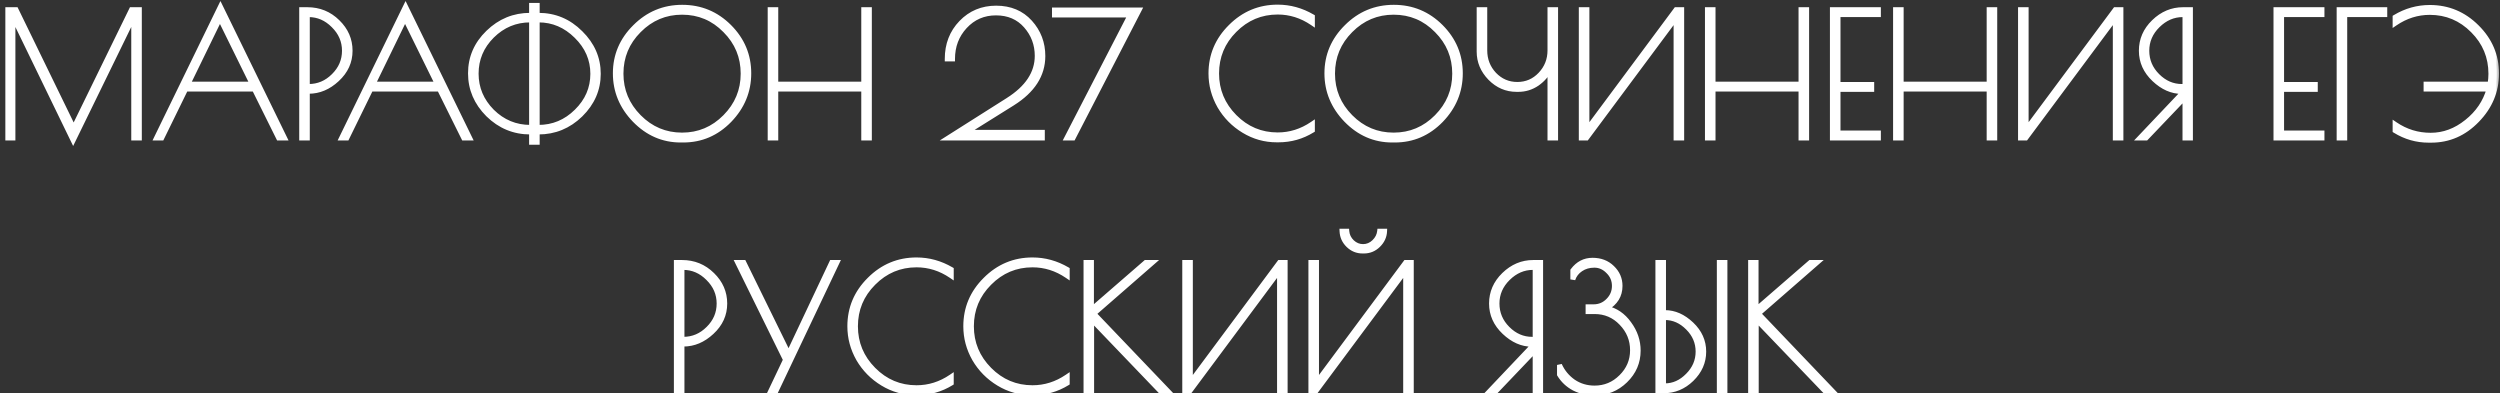 <?xml version="1.0" encoding="UTF-8"?> <svg xmlns="http://www.w3.org/2000/svg" width="267" height="42" viewBox="0 0 267 42" fill="none"><rect x="0" y="0" width="267" height="42" fill="#333333" stroke="none"/><mask id="path-1-outside-1_196_2524" maskUnits="userSpaceOnUse" x="0.001" y="-0.264" width="267" height="43" fill="black"><rect fill="white" x="0.001" y="-0.264" width="267" height="43"></rect><path d="M14.884 1.033V14.736H14.281V1.745L7.813 14.992L1.382 1.745V14.736H0.833V1.033H1.71L7.868 13.677L14.044 1.033H14.884ZM23.544 0.704L30.395 14.736H29.756L27.162 9.511H19.835L17.277 14.736H16.71L23.544 0.704ZM23.489 1.965L20.072 8.981H26.942L23.489 1.965ZM32.219 1.033H32.822C34.089 1.033 35.167 1.471 36.056 2.348C36.946 3.213 37.39 4.236 37.39 5.418C37.39 6.599 36.928 7.617 36.002 8.469C35.088 9.322 34.077 9.748 32.969 9.748H32.822V14.736H32.219V1.033ZM32.822 9.237H32.969C33.992 9.237 34.881 8.859 35.636 8.104C36.404 7.349 36.787 6.453 36.787 5.418C36.787 4.383 36.398 3.481 35.618 2.714C34.851 1.946 33.968 1.563 32.969 1.563H32.822V9.237ZM43.314 0.704L50.166 14.736H49.526L46.932 9.511H39.605L37.047 14.736H36.48L43.314 0.704ZM43.259 1.965L39.842 8.981H46.712L43.259 1.965ZM56.771 15.193V14.097H56.643C54.901 14.097 53.397 13.476 52.13 12.233C50.876 10.979 50.248 9.511 50.248 7.83C50.248 6.149 50.876 4.699 52.13 3.481C53.397 2.251 54.895 1.636 56.625 1.636H56.771V0.576H57.374V1.636H57.502C59.244 1.636 60.742 2.263 61.997 3.518C63.264 4.76 63.897 6.216 63.897 7.885C63.897 9.553 63.264 11.009 61.997 12.251C60.73 13.482 59.232 14.097 57.502 14.097H57.374V15.193H56.771ZM56.643 13.604H56.771V2.129H56.625C55.054 2.129 53.696 2.695 52.55 3.828C51.418 4.961 50.851 6.307 50.851 7.866C50.851 9.413 51.418 10.759 52.55 11.904C53.696 13.037 55.06 13.604 56.643 13.604ZM57.52 2.129H57.374V13.604H57.502C59.073 13.604 60.431 13.037 61.577 11.904C62.734 10.771 63.312 9.432 63.312 7.885C63.312 6.338 62.728 4.992 61.558 3.847C60.401 2.702 59.055 2.129 57.52 2.129ZM72.698 14.956C70.81 14.956 69.172 14.243 67.783 12.818C66.406 11.393 65.718 9.73 65.718 7.83C65.718 5.917 66.419 4.267 67.82 2.878C69.22 1.477 70.901 0.777 72.862 0.777C74.824 0.777 76.498 1.471 77.887 2.86C79.276 4.249 79.97 5.905 79.97 7.83C79.97 9.742 79.282 11.411 77.905 12.836C76.529 14.249 74.885 14.956 72.972 14.956H72.698ZM79.367 7.866C79.367 6.064 78.728 4.523 77.449 3.244C76.182 1.952 74.647 1.307 72.844 1.307C71.054 1.307 69.519 1.952 68.24 3.244C66.961 4.523 66.321 6.064 66.321 7.866C66.321 9.657 66.961 11.198 68.24 12.489C69.519 13.78 71.054 14.426 72.844 14.426C74.635 14.426 76.17 13.78 77.449 12.489C78.728 11.198 79.367 9.657 79.367 7.866ZM92.246 1.033H92.849V14.736H92.246V9.511H82.855V14.736H82.252V1.033H82.855V8.981H92.246V1.033ZM110.775 5.966C110.775 4.736 110.373 3.664 109.569 2.75C108.765 1.837 107.699 1.38 106.371 1.38C105.044 1.38 103.935 1.861 103.046 2.823C102.169 3.773 101.731 4.931 101.731 6.295H101.164C101.164 4.748 101.664 3.457 102.662 2.421C103.661 1.386 104.904 0.868 106.39 0.868C107.888 0.868 109.094 1.374 110.008 2.385C110.921 3.396 111.378 4.596 111.378 5.984C111.378 7.994 110.3 9.675 108.144 11.027L103.174 14.133H111.323V14.736H101.274L107.65 10.698C109.733 9.383 110.775 7.805 110.775 5.966ZM112.615 1.069H121.66L114.607 14.736H113.931L120.709 1.599H112.615V1.069ZM136.546 14.937H136.345C135.091 14.937 133.921 14.608 132.837 13.951C131.753 13.293 130.894 12.422 130.261 11.338C129.64 10.242 129.329 9.078 129.329 7.848C129.329 5.911 130.03 4.249 131.43 2.86C132.831 1.459 134.506 0.759 136.455 0.759C137.758 0.759 138.995 1.1 140.164 1.782V2.458C139.019 1.678 137.783 1.289 136.455 1.289C134.664 1.289 133.13 1.934 131.851 3.225C130.572 4.504 129.932 6.045 129.932 7.848C129.932 9.639 130.572 11.18 131.851 12.471C133.13 13.762 134.664 14.407 136.455 14.407C137.783 14.407 139.019 14.018 140.164 13.238V13.914C139.056 14.596 137.85 14.937 136.546 14.937ZM148.692 14.956C146.804 14.956 145.166 14.243 143.777 12.818C142.401 11.393 141.712 9.73 141.712 7.83C141.712 5.917 142.413 4.267 143.814 2.878C145.214 1.477 146.895 0.777 148.857 0.777C150.818 0.777 152.493 1.471 153.881 2.86C155.27 4.249 155.964 5.905 155.964 7.83C155.964 9.742 155.276 11.411 153.899 12.836C152.523 14.249 150.879 14.956 148.966 14.956H148.692ZM155.361 7.866C155.361 6.064 154.722 4.523 153.443 3.244C152.176 1.952 150.641 1.307 148.838 1.307C147.048 1.307 145.513 1.952 144.234 3.244C142.955 4.523 142.315 6.064 142.315 7.866C142.315 9.657 142.955 11.198 144.234 12.489C145.513 13.78 147.048 14.426 148.838 14.426C150.629 14.426 152.164 13.78 153.443 12.489C154.722 11.198 155.361 9.657 155.361 7.866ZM157.972 5.509V1.033H158.575V5.381C158.575 6.38 158.91 7.239 159.58 7.958C160.262 8.664 161.084 9.017 162.046 9.017C163.021 9.017 163.843 8.664 164.513 7.958C165.195 7.239 165.536 6.38 165.536 5.381V1.033H166.139V14.736H165.536V7.318C165.232 7.964 164.775 8.5 164.166 8.926C163.557 9.34 162.887 9.547 162.156 9.547H161.973C160.889 9.547 159.951 9.145 159.159 8.341C158.368 7.525 157.972 6.581 157.972 5.509ZM179.606 1.033V14.736H179.003V1.892L169.447 14.736H168.88V1.033H169.483V13.841L179.003 1.033H179.606ZM192.346 1.033H192.949V14.736H192.346V9.511H182.955V14.736H182.352V1.033H182.955V8.981H192.346V1.033ZM200.614 1.563H196.302V9.017H199.901V9.547H196.302V14.207H200.614V14.736H195.699V1.033H200.614V1.563ZM212.438 1.033H213.041V14.736H212.438V9.511H203.046V14.736H202.443V1.033H203.046V8.981H212.438V1.033ZM226.515 1.033V14.736H225.913V1.892L216.357 14.736H215.79V1.033H216.393V13.841L225.913 1.033H226.515ZM233.154 1.033H233.939V14.736H233.355V10.388L229.207 14.736H228.531L233.245 9.767H233.007C231.96 9.767 230.979 9.334 230.066 8.469C229.152 7.604 228.695 6.587 228.695 5.418C228.695 4.236 229.14 3.213 230.029 2.348C230.931 1.471 231.972 1.033 233.154 1.033ZM233.026 9.237H233.355V1.563H233.117C232.118 1.563 231.229 1.946 230.449 2.714C229.67 3.481 229.28 4.383 229.28 5.418C229.28 6.453 229.658 7.349 230.413 8.104C231.168 8.859 232.039 9.237 233.026 9.237ZM247.987 1.563H243.675V9.017H247.275V9.547H243.675V14.207H247.987V14.736H243.072V1.033H247.987V1.563ZM254.696 1.563H250.42V14.736H249.817V1.033H254.696V1.563ZM259.504 0.795C261.453 0.795 263.128 1.496 264.529 2.896C265.93 4.285 266.63 5.936 266.63 7.848C266.63 9.748 265.936 11.411 264.547 12.836C263.171 14.261 261.539 14.974 259.651 14.974H259.376C258.097 14.974 256.904 14.633 255.795 13.951V13.275C256.94 14.054 258.207 14.444 259.596 14.444C260.984 14.444 262.269 13.969 263.451 13.019C264.645 12.069 265.436 10.899 265.826 9.511H259.102V8.981H265.936C265.997 8.591 266.027 8.226 266.027 7.885C266.027 6.082 265.388 4.541 264.109 3.262C262.83 1.971 261.295 1.325 259.504 1.325C258.177 1.325 256.94 1.715 255.795 2.494V1.837C256.952 1.142 258.189 0.795 259.504 0.795ZM72.233 28.033H72.836C74.103 28.033 75.181 28.471 76.07 29.348C76.959 30.213 77.404 31.236 77.404 32.418C77.404 33.599 76.941 34.617 76.015 35.469C75.102 36.322 74.091 36.748 72.982 36.748H72.836V41.736H72.233V28.033ZM72.836 36.237H72.982C74.005 36.237 74.894 35.859 75.65 35.104C76.417 34.349 76.801 33.453 76.801 32.418C76.801 31.383 76.411 30.481 75.631 29.714C74.864 28.946 73.981 28.563 72.982 28.563H72.836V36.237ZM89.393 28.033L82.889 41.736H82.322L83.894 38.429L78.778 28.033H79.436L84.223 37.79L88.827 28.033H89.393ZM97.978 41.937H97.777C96.523 41.937 95.353 41.608 94.269 40.951C93.185 40.293 92.326 39.422 91.693 38.338C91.072 37.242 90.761 36.078 90.761 34.848C90.761 32.911 91.462 31.248 92.862 29.86C94.263 28.459 95.938 27.759 97.887 27.759C99.19 27.759 100.427 28.1 101.596 28.782V29.458C100.451 28.678 99.215 28.289 97.887 28.289C96.097 28.289 94.562 28.934 93.283 30.225C92.004 31.504 91.364 33.045 91.364 34.848C91.364 36.639 92.004 38.179 93.283 39.471C94.562 40.762 96.097 41.407 97.887 41.407C99.215 41.407 100.451 41.018 101.596 40.238V40.914C100.488 41.596 99.282 41.937 97.978 41.937ZM110.362 41.937H110.161C108.906 41.937 107.737 41.608 106.652 40.951C105.568 40.293 104.71 39.422 104.076 38.338C103.455 37.242 103.144 36.078 103.144 34.848C103.144 32.911 103.845 31.248 105.246 29.86C106.646 28.459 108.321 27.759 110.27 27.759C111.574 27.759 112.81 28.1 113.979 28.782V29.458C112.834 28.678 111.598 28.289 110.27 28.289C108.48 28.289 106.945 28.934 105.666 30.225C104.387 31.504 103.747 33.045 103.747 34.848C103.747 36.639 104.387 38.179 105.666 39.471C106.945 40.762 108.48 41.407 110.27 41.407C111.598 41.407 112.834 41.018 113.979 40.238V40.914C112.871 41.596 111.665 41.937 110.362 41.937ZM115.984 28.033H116.569V33.057L122.361 28.033H123.092L116.825 33.496L124.7 41.736H123.896L116.587 34.117V41.736H115.984V28.033ZM137.255 28.033V41.736H136.652V28.892L127.096 41.736H126.53V28.033H127.133V40.841L136.652 28.033H137.255ZM143.838 24.689C143.875 25.14 144.064 25.53 144.405 25.858C144.746 26.175 145.136 26.334 145.574 26.334C146.025 26.334 146.421 26.169 146.762 25.84C147.103 25.511 147.298 25.128 147.346 24.689H147.876C147.852 25.262 147.62 25.761 147.182 26.187C146.756 26.602 146.25 26.809 145.665 26.809H145.519C144.935 26.809 144.429 26.602 144.003 26.187C143.576 25.773 143.351 25.274 143.327 24.689H143.838ZM150.727 28.033V41.736H150.124V28.892L140.568 41.736H140.001V28.033H140.604V40.841L150.124 28.033H150.727ZM163.753 28.033H164.538V41.736H163.954V37.388L159.806 41.736H159.13L163.844 36.767H163.606C162.559 36.767 161.578 36.334 160.665 35.469C159.751 34.604 159.294 33.587 159.294 32.418C159.294 31.236 159.739 30.213 160.628 29.348C161.53 28.471 162.571 28.033 163.753 28.033ZM163.625 36.237H163.954V28.563H163.716C162.717 28.563 161.828 28.946 161.048 29.714C160.269 30.481 159.879 31.383 159.879 32.418C159.879 33.453 160.257 34.349 161.012 35.104C161.767 35.859 162.638 36.237 163.625 36.237ZM173.021 30.536C173.021 31.559 172.533 32.351 171.559 32.911C172.546 33.13 173.356 33.685 173.989 34.574C174.635 35.451 174.957 36.407 174.957 37.443C174.957 38.685 174.501 39.751 173.587 40.64C172.674 41.529 171.571 41.974 170.28 41.974C169.5 41.974 168.776 41.803 168.106 41.462C167.448 41.109 166.93 40.622 166.553 40.001V38.977C166.882 39.708 167.375 40.305 168.033 40.768C168.703 41.219 169.458 41.444 170.298 41.444C171.407 41.444 172.357 41.048 173.149 40.256C173.953 39.465 174.355 38.514 174.355 37.406C174.355 36.285 173.959 35.317 173.167 34.501C172.387 33.685 171.431 33.277 170.298 33.277H169.604V32.765H170.189C170.81 32.765 171.334 32.546 171.76 32.107C172.198 31.669 172.418 31.145 172.418 30.536C172.418 29.927 172.198 29.409 171.76 28.983C171.334 28.544 170.84 28.325 170.28 28.325C169.72 28.325 169.232 28.465 168.818 28.745C168.404 29.026 168.124 29.391 167.978 29.842V28.892C168.526 28.161 169.226 27.795 170.079 27.795C170.932 27.795 171.632 28.063 172.18 28.599C172.741 29.135 173.021 29.781 173.021 30.536ZM183.621 41.736V28.033H184.224V41.736H183.621ZM177.062 28.033H177.664V33.386H177.829C178.828 33.386 179.766 33.8 180.643 34.629C181.52 35.457 181.958 36.431 181.958 37.552C181.958 38.673 181.526 39.653 180.661 40.494C179.808 41.322 178.809 41.736 177.664 41.736H177.062V28.033ZM177.811 33.916H177.664V41.206H177.811C178.724 41.206 179.54 40.841 180.259 40.11C180.99 39.379 181.355 38.527 181.355 37.552C181.355 36.578 180.996 35.731 180.277 35.012C179.559 34.282 178.736 33.916 177.811 33.916ZM186.964 28.033H187.549V33.057L193.341 28.033H194.072L187.805 33.496L195.68 41.736H194.876L187.567 34.117V41.736H186.964V28.033Z"></path></mask><path d="M14.884 1.033V14.736H14.281V1.745L7.813 14.992L1.382 1.745V14.736H0.833V1.033H1.71L7.868 13.677L14.044 1.033H14.884ZM23.544 0.704L30.395 14.736H29.756L27.162 9.511H19.835L17.277 14.736H16.71L23.544 0.704ZM23.489 1.965L20.072 8.981H26.942L23.489 1.965ZM32.219 1.033H32.822C34.089 1.033 35.167 1.471 36.056 2.348C36.946 3.213 37.39 4.236 37.39 5.418C37.39 6.599 36.928 7.617 36.002 8.469C35.088 9.322 34.077 9.748 32.969 9.748H32.822V14.736H32.219V1.033ZM32.822 9.237H32.969C33.992 9.237 34.881 8.859 35.636 8.104C36.404 7.349 36.787 6.453 36.787 5.418C36.787 4.383 36.398 3.481 35.618 2.714C34.851 1.946 33.968 1.563 32.969 1.563H32.822V9.237ZM43.314 0.704L50.166 14.736H49.526L46.932 9.511H39.605L37.047 14.736H36.48L43.314 0.704ZM43.259 1.965L39.842 8.981H46.712L43.259 1.965ZM56.771 15.193V14.097H56.643C54.901 14.097 53.397 13.476 52.13 12.233C50.876 10.979 50.248 9.511 50.248 7.83C50.248 6.149 50.876 4.699 52.13 3.481C53.397 2.251 54.895 1.636 56.625 1.636H56.771V0.576H57.374V1.636H57.502C59.244 1.636 60.742 2.263 61.997 3.518C63.264 4.76 63.897 6.216 63.897 7.885C63.897 9.553 63.264 11.009 61.997 12.251C60.73 13.482 59.232 14.097 57.502 14.097H57.374V15.193H56.771ZM56.643 13.604H56.771V2.129H56.625C55.054 2.129 53.696 2.695 52.55 3.828C51.418 4.961 50.851 6.307 50.851 7.866C50.851 9.413 51.418 10.759 52.55 11.904C53.696 13.037 55.06 13.604 56.643 13.604ZM57.52 2.129H57.374V13.604H57.502C59.073 13.604 60.431 13.037 61.577 11.904C62.734 10.771 63.312 9.432 63.312 7.885C63.312 6.338 62.728 4.992 61.558 3.847C60.401 2.702 59.055 2.129 57.52 2.129ZM72.698 14.956C70.81 14.956 69.172 14.243 67.783 12.818C66.406 11.393 65.718 9.73 65.718 7.83C65.718 5.917 66.419 4.267 67.82 2.878C69.22 1.477 70.901 0.777 72.862 0.777C74.824 0.777 76.498 1.471 77.887 2.86C79.276 4.249 79.97 5.905 79.97 7.83C79.97 9.742 79.282 11.411 77.905 12.836C76.529 14.249 74.885 14.956 72.972 14.956H72.698ZM79.367 7.866C79.367 6.064 78.728 4.523 77.449 3.244C76.182 1.952 74.647 1.307 72.844 1.307C71.054 1.307 69.519 1.952 68.24 3.244C66.961 4.523 66.321 6.064 66.321 7.866C66.321 9.657 66.961 11.198 68.24 12.489C69.519 13.78 71.054 14.426 72.844 14.426C74.635 14.426 76.17 13.78 77.449 12.489C78.728 11.198 79.367 9.657 79.367 7.866ZM92.246 1.033H92.849V14.736H92.246V9.511H82.855V14.736H82.252V1.033H82.855V8.981H92.246V1.033ZM110.775 5.966C110.775 4.736 110.373 3.664 109.569 2.75C108.765 1.837 107.699 1.38 106.371 1.38C105.044 1.38 103.935 1.861 103.046 2.823C102.169 3.773 101.731 4.931 101.731 6.295H101.164C101.164 4.748 101.664 3.457 102.662 2.421C103.661 1.386 104.904 0.868 106.39 0.868C107.888 0.868 109.094 1.374 110.008 2.385C110.921 3.396 111.378 4.596 111.378 5.984C111.378 7.994 110.3 9.675 108.144 11.027L103.174 14.133H111.323V14.736H101.274L107.65 10.698C109.733 9.383 110.775 7.805 110.775 5.966ZM112.615 1.069H121.66L114.607 14.736H113.931L120.709 1.599H112.615V1.069ZM136.546 14.937H136.345C135.091 14.937 133.921 14.608 132.837 13.951C131.753 13.293 130.894 12.422 130.261 11.338C129.64 10.242 129.329 9.078 129.329 7.848C129.329 5.911 130.03 4.249 131.43 2.86C132.831 1.459 134.506 0.759 136.455 0.759C137.758 0.759 138.995 1.1 140.164 1.782V2.458C139.019 1.678 137.783 1.289 136.455 1.289C134.664 1.289 133.13 1.934 131.851 3.225C130.572 4.504 129.932 6.045 129.932 7.848C129.932 9.639 130.572 11.18 131.851 12.471C133.13 13.762 134.664 14.407 136.455 14.407C137.783 14.407 139.019 14.018 140.164 13.238V13.914C139.056 14.596 137.85 14.937 136.546 14.937ZM148.692 14.956C146.804 14.956 145.166 14.243 143.777 12.818C142.401 11.393 141.712 9.73 141.712 7.83C141.712 5.917 142.413 4.267 143.814 2.878C145.214 1.477 146.895 0.777 148.857 0.777C150.818 0.777 152.493 1.471 153.881 2.86C155.27 4.249 155.964 5.905 155.964 7.83C155.964 9.742 155.276 11.411 153.899 12.836C152.523 14.249 150.879 14.956 148.966 14.956H148.692ZM155.361 7.866C155.361 6.064 154.722 4.523 153.443 3.244C152.176 1.952 150.641 1.307 148.838 1.307C147.048 1.307 145.513 1.952 144.234 3.244C142.955 4.523 142.315 6.064 142.315 7.866C142.315 9.657 142.955 11.198 144.234 12.489C145.513 13.78 147.048 14.426 148.838 14.426C150.629 14.426 152.164 13.78 153.443 12.489C154.722 11.198 155.361 9.657 155.361 7.866ZM157.972 5.509V1.033H158.575V5.381C158.575 6.38 158.91 7.239 159.58 7.958C160.262 8.664 161.084 9.017 162.046 9.017C163.021 9.017 163.843 8.664 164.513 7.958C165.195 7.239 165.536 6.38 165.536 5.381V1.033H166.139V14.736H165.536V7.318C165.232 7.964 164.775 8.5 164.166 8.926C163.557 9.34 162.887 9.547 162.156 9.547H161.973C160.889 9.547 159.951 9.145 159.159 8.341C158.368 7.525 157.972 6.581 157.972 5.509ZM179.606 1.033V14.736H179.003V1.892L169.447 14.736H168.88V1.033H169.483V13.841L179.003 1.033H179.606ZM192.346 1.033H192.949V14.736H192.346V9.511H182.955V14.736H182.352V1.033H182.955V8.981H192.346V1.033ZM200.614 1.563H196.302V9.017H199.901V9.547H196.302V14.207H200.614V14.736H195.699V1.033H200.614V1.563ZM212.438 1.033H213.041V14.736H212.438V9.511H203.046V14.736H202.443V1.033H203.046V8.981H212.438V1.033ZM226.515 1.033V14.736H225.913V1.892L216.357 14.736H215.79V1.033H216.393V13.841L225.913 1.033H226.515ZM233.154 1.033H233.939V14.736H233.355V10.388L229.207 14.736H228.531L233.245 9.767H233.007C231.96 9.767 230.979 9.334 230.066 8.469C229.152 7.604 228.695 6.587 228.695 5.418C228.695 4.236 229.14 3.213 230.029 2.348C230.931 1.471 231.972 1.033 233.154 1.033ZM233.026 9.237H233.355V1.563H233.117C232.118 1.563 231.229 1.946 230.449 2.714C229.67 3.481 229.28 4.383 229.28 5.418C229.28 6.453 229.658 7.349 230.413 8.104C231.168 8.859 232.039 9.237 233.026 9.237ZM247.987 1.563H243.675V9.017H247.275V9.547H243.675V14.207H247.987V14.736H243.072V1.033H247.987V1.563ZM254.696 1.563H250.42V14.736H249.817V1.033H254.696V1.563ZM259.504 0.795C261.453 0.795 263.128 1.496 264.529 2.896C265.93 4.285 266.63 5.936 266.63 7.848C266.63 9.748 265.936 11.411 264.547 12.836C263.171 14.261 261.539 14.974 259.651 14.974H259.376C258.097 14.974 256.904 14.633 255.795 13.951V13.275C256.94 14.054 258.207 14.444 259.596 14.444C260.984 14.444 262.269 13.969 263.451 13.019C264.645 12.069 265.436 10.899 265.826 9.511H259.102V8.981H265.936C265.997 8.591 266.027 8.226 266.027 7.885C266.027 6.082 265.388 4.541 264.109 3.262C262.83 1.971 261.295 1.325 259.504 1.325C258.177 1.325 256.94 1.715 255.795 2.494V1.837C256.952 1.142 258.189 0.795 259.504 0.795ZM72.233 28.033H72.836C74.103 28.033 75.181 28.471 76.07 29.348C76.959 30.213 77.404 31.236 77.404 32.418C77.404 33.599 76.941 34.617 76.015 35.469C75.102 36.322 74.091 36.748 72.982 36.748H72.836V41.736H72.233V28.033ZM72.836 36.237H72.982C74.005 36.237 74.894 35.859 75.65 35.104C76.417 34.349 76.801 33.453 76.801 32.418C76.801 31.383 76.411 30.481 75.631 29.714C74.864 28.946 73.981 28.563 72.982 28.563H72.836V36.237ZM89.393 28.033L82.889 41.736H82.322L83.894 38.429L78.778 28.033H79.436L84.223 37.79L88.827 28.033H89.393ZM97.978 41.937H97.777C96.523 41.937 95.353 41.608 94.269 40.951C93.185 40.293 92.326 39.422 91.693 38.338C91.072 37.242 90.761 36.078 90.761 34.848C90.761 32.911 91.462 31.248 92.862 29.86C94.263 28.459 95.938 27.759 97.887 27.759C99.19 27.759 100.427 28.1 101.596 28.782V29.458C100.451 28.678 99.215 28.289 97.887 28.289C96.097 28.289 94.562 28.934 93.283 30.225C92.004 31.504 91.364 33.045 91.364 34.848C91.364 36.639 92.004 38.179 93.283 39.471C94.562 40.762 96.097 41.407 97.887 41.407C99.215 41.407 100.451 41.018 101.596 40.238V40.914C100.488 41.596 99.282 41.937 97.978 41.937ZM110.362 41.937H110.161C108.906 41.937 107.737 41.608 106.652 40.951C105.568 40.293 104.71 39.422 104.076 38.338C103.455 37.242 103.144 36.078 103.144 34.848C103.144 32.911 103.845 31.248 105.246 29.86C106.646 28.459 108.321 27.759 110.27 27.759C111.574 27.759 112.81 28.1 113.979 28.782V29.458C112.834 28.678 111.598 28.289 110.27 28.289C108.48 28.289 106.945 28.934 105.666 30.225C104.387 31.504 103.747 33.045 103.747 34.848C103.747 36.639 104.387 38.179 105.666 39.471C106.945 40.762 108.48 41.407 110.27 41.407C111.598 41.407 112.834 41.018 113.979 40.238V40.914C112.871 41.596 111.665 41.937 110.362 41.937ZM115.984 28.033H116.569V33.057L122.361 28.033H123.092L116.825 33.496L124.7 41.736H123.896L116.587 34.117V41.736H115.984V28.033ZM137.255 28.033V41.736H136.652V28.892L127.096 41.736H126.53V28.033H127.133V40.841L136.652 28.033H137.255ZM143.838 24.689C143.875 25.14 144.064 25.53 144.405 25.858C144.746 26.175 145.136 26.334 145.574 26.334C146.025 26.334 146.421 26.169 146.762 25.84C147.103 25.511 147.298 25.128 147.346 24.689H147.876C147.852 25.262 147.62 25.761 147.182 26.187C146.756 26.602 146.25 26.809 145.665 26.809H145.519C144.935 26.809 144.429 26.602 144.003 26.187C143.576 25.773 143.351 25.274 143.327 24.689H143.838ZM150.727 28.033V41.736H150.124V28.892L140.568 41.736H140.001V28.033H140.604V40.841L150.124 28.033H150.727ZM163.753 28.033H164.538V41.736H163.954V37.388L159.806 41.736H159.13L163.844 36.767H163.606C162.559 36.767 161.578 36.334 160.665 35.469C159.751 34.604 159.294 33.587 159.294 32.418C159.294 31.236 159.739 30.213 160.628 29.348C161.53 28.471 162.571 28.033 163.753 28.033ZM163.625 36.237H163.954V28.563H163.716C162.717 28.563 161.828 28.946 161.048 29.714C160.269 30.481 159.879 31.383 159.879 32.418C159.879 33.453 160.257 34.349 161.012 35.104C161.767 35.859 162.638 36.237 163.625 36.237ZM173.021 30.536C173.021 31.559 172.533 32.351 171.559 32.911C172.546 33.13 173.356 33.685 173.989 34.574C174.635 35.451 174.957 36.407 174.957 37.443C174.957 38.685 174.501 39.751 173.587 40.64C172.674 41.529 171.571 41.974 170.28 41.974C169.5 41.974 168.776 41.803 168.106 41.462C167.448 41.109 166.93 40.622 166.553 40.001V38.977C166.882 39.708 167.375 40.305 168.033 40.768C168.703 41.219 169.458 41.444 170.298 41.444C171.407 41.444 172.357 41.048 173.149 40.256C173.953 39.465 174.355 38.514 174.355 37.406C174.355 36.285 173.959 35.317 173.167 34.501C172.387 33.685 171.431 33.277 170.298 33.277H169.604V32.765H170.189C170.81 32.765 171.334 32.546 171.76 32.107C172.198 31.669 172.418 31.145 172.418 30.536C172.418 29.927 172.198 29.409 171.76 28.983C171.334 28.544 170.84 28.325 170.28 28.325C169.72 28.325 169.232 28.465 168.818 28.745C168.404 29.026 168.124 29.391 167.978 29.842V28.892C168.526 28.161 169.226 27.795 170.079 27.795C170.932 27.795 171.632 28.063 172.18 28.599C172.741 29.135 173.021 29.781 173.021 30.536ZM183.621 41.736V28.033H184.224V41.736H183.621ZM177.062 28.033H177.664V33.386H177.829C178.828 33.386 179.766 33.8 180.643 34.629C181.52 35.457 181.958 36.431 181.958 37.552C181.958 38.673 181.526 39.653 180.661 40.494C179.808 41.322 178.809 41.736 177.664 41.736H177.062V28.033ZM177.811 33.916H177.664V41.206H177.811C178.724 41.206 179.54 40.841 180.259 40.11C180.99 39.379 181.355 38.527 181.355 37.552C181.355 36.578 180.996 35.731 180.277 35.012C179.559 34.282 178.736 33.916 177.811 33.916ZM186.964 28.033H187.549V33.057L193.341 28.033H194.072L187.805 33.496L195.68 41.736H194.876L187.567 34.117V41.736H186.964V28.033Z" fill="white"></path><path d="M14.884 1.033H15.146V0.77H14.884V1.033ZM14.884 14.736V14.999H15.146V14.736H14.884ZM14.281 14.736H14.019V14.999H14.281V14.736ZM14.281 1.745H14.543L14.045 1.63L14.281 1.745ZM7.813 14.992L7.577 15.107L7.812 15.591L8.049 15.107L7.813 14.992ZM1.382 1.745L1.618 1.631L1.119 1.745H1.382ZM1.382 14.736V14.999H1.644V14.736H1.382ZM0.833 14.736H0.571V14.999H0.833V14.736ZM0.833 1.033V0.77H0.571V1.033H0.833ZM1.71 1.033L1.946 0.918L1.874 0.77H1.71V1.033ZM7.868 13.677L7.632 13.791L7.868 14.275L8.104 13.792L7.868 13.677ZM14.044 1.033V0.77H13.88L13.808 0.918L14.044 1.033ZM14.622 1.033V14.736H15.146V1.033H14.622ZM14.884 14.474H14.281V14.999H14.884V14.474ZM14.543 14.736V1.745H14.019V14.736H14.543ZM14.045 1.63L7.577 14.877L8.049 15.107L14.517 1.86L14.045 1.63ZM8.049 14.878L1.618 1.631L1.146 1.86L7.577 15.107L8.049 14.878ZM1.119 1.745V14.736H1.644V1.745H1.119ZM1.382 14.474H0.833V14.999H1.382V14.474ZM1.096 14.736V1.033H0.571V14.736H1.096ZM0.833 1.295H1.71V0.77H0.833V1.295ZM1.475 1.148L7.632 13.791L8.104 13.562L1.946 0.918L1.475 1.148ZM8.104 13.792L14.279 1.148L13.808 0.918L7.632 13.562L8.104 13.792ZM14.044 1.295H14.884V0.77H14.044V1.295ZM23.544 0.704L23.779 0.589L23.543 0.105L23.308 0.589L23.544 0.704ZM30.395 14.736V14.999H30.816L30.631 14.621L30.395 14.736ZM29.756 14.736L29.521 14.853L29.593 14.999H29.756V14.736ZM27.162 9.511L27.396 9.394L27.324 9.248H27.162V9.511ZM19.835 9.511V9.248H19.671L19.599 9.395L19.835 9.511ZM17.277 14.736V14.999H17.44L17.512 14.852L17.277 14.736ZM16.71 14.736L16.474 14.621L16.291 14.999H16.71V14.736ZM23.489 1.965L23.724 1.849L23.488 1.368L23.253 1.85L23.489 1.965ZM20.072 8.981L19.836 8.866L19.653 9.243H20.072V8.981ZM26.942 8.981V9.243H27.364L27.178 8.865L26.942 8.981ZM23.308 0.819L30.16 14.851L30.631 14.621L23.779 0.589L23.308 0.819ZM30.395 14.474H29.756V14.999H30.395V14.474ZM29.991 14.62L27.396 9.394L26.927 9.627L29.521 14.853L29.991 14.62ZM27.162 9.248H19.835V9.773H27.162V9.248ZM19.599 9.395L17.041 14.621L17.512 14.852L20.07 9.626L19.599 9.395ZM17.277 14.474H16.71V14.999H17.277V14.474ZM16.946 14.851L23.78 0.819L23.308 0.589L16.474 14.621L16.946 14.851ZM23.253 1.85L19.836 8.866L20.308 9.096L23.725 2.079L23.253 1.85ZM20.072 9.243H26.942V8.719H20.072V9.243ZM27.178 8.865L23.724 1.849L23.254 2.08L26.707 9.097L27.178 8.865ZM32.219 1.033V0.77H31.957V1.033H32.219ZM36.056 2.348L35.872 2.535L35.874 2.536L36.056 2.348ZM36.002 8.469L35.824 8.276L35.823 8.277L36.002 8.469ZM32.822 9.748V9.486H32.56V9.748H32.822ZM32.822 14.736V14.999H33.085V14.736H32.822ZM32.219 14.736H31.957V14.999H32.219V14.736ZM32.822 9.237H32.56V9.499H32.822V9.237ZM35.636 8.104L35.452 7.917L35.451 7.918L35.636 8.104ZM35.618 2.714L35.432 2.899L35.434 2.901L35.618 2.714ZM32.822 1.563V1.3H32.56V1.563H32.822ZM32.219 1.295H32.822V0.77H32.219V1.295ZM32.822 1.295C34.022 1.295 35.033 1.707 35.872 2.535L36.241 2.162C35.302 1.235 34.157 0.77 32.822 0.77V1.295ZM35.874 2.536C36.715 3.355 37.128 4.311 37.128 5.418H37.653C37.653 4.162 37.177 3.072 36.239 2.16L35.874 2.536ZM37.128 5.418C37.128 6.521 36.7 7.47 35.824 8.276L36.179 8.662C37.155 7.763 37.653 6.678 37.653 5.418H37.128ZM35.823 8.277C34.951 9.091 34.002 9.486 32.969 9.486V10.011C34.152 10.011 35.225 9.553 36.181 8.661L35.823 8.277ZM32.969 9.486H32.822V10.011H32.969V9.486ZM32.56 9.748V14.736H33.085V9.748H32.56ZM32.822 14.474H32.219V14.999H32.822V14.474ZM32.482 14.736V1.033H31.957V14.736H32.482ZM32.822 9.499H32.969V8.974H32.822V9.499ZM32.969 9.499C34.065 9.499 35.02 9.091 35.822 8.289L35.451 7.918C34.742 8.627 33.919 8.974 32.969 8.974V9.499ZM35.82 8.291C36.636 7.488 37.05 6.527 37.05 5.418H36.525C36.525 6.38 36.172 7.209 35.452 7.917L35.82 8.291ZM37.05 5.418C37.05 4.308 36.629 3.34 35.802 2.527L35.434 2.901C36.167 3.622 36.525 4.457 36.525 5.418H37.05ZM35.803 2.528C34.992 1.716 34.043 1.3 32.969 1.3V1.825C33.892 1.825 34.71 2.176 35.432 2.899L35.803 2.528ZM32.969 1.3H32.822V1.825H32.969V1.3ZM32.56 1.563V9.237H33.085V1.563H32.56ZM43.314 0.704L43.55 0.589L43.314 0.105L43.078 0.589L43.314 0.704ZM50.166 14.736V14.999H50.586L50.401 14.621L50.166 14.736ZM49.526 14.736L49.291 14.853L49.364 14.999H49.526V14.736ZM46.932 9.511L47.167 9.394L47.094 9.248H46.932V9.511ZM39.605 9.511V9.248H39.441L39.369 9.395L39.605 9.511ZM37.047 14.736V14.999H37.211L37.282 14.852L37.047 14.736ZM36.48 14.736L36.245 14.621L36.061 14.999H36.48V14.736ZM43.259 1.965L43.495 1.849L43.258 1.368L43.023 1.85L43.259 1.965ZM39.842 8.981L39.607 8.866L39.423 9.243H39.842V8.981ZM46.712 8.981V9.243H47.134L46.948 8.865L46.712 8.981ZM43.078 0.819L49.93 14.851L50.401 14.621L43.55 0.589L43.078 0.819ZM50.166 14.474H49.526V14.999H50.166V14.474ZM49.761 14.62L47.167 9.394L46.697 9.627L49.291 14.853L49.761 14.62ZM46.932 9.248H39.605V9.773H46.932V9.248ZM39.369 9.395L36.811 14.621L37.282 14.852L39.84 9.626L39.369 9.395ZM37.047 14.474H36.48V14.999H37.047V14.474ZM36.716 14.851L43.55 0.819L43.078 0.589L36.245 14.621L36.716 14.851ZM43.023 1.85L39.607 8.866L40.078 9.096L43.495 2.079L43.023 1.85ZM39.842 9.243H46.712V8.719H39.842V9.243ZM46.948 8.865L43.495 1.849L43.024 2.08L46.477 9.097L46.948 8.865ZM56.771 15.193H56.509V15.455H56.771V15.193ZM56.771 14.097H57.033V13.835H56.771V14.097ZM52.13 12.233L51.945 12.419L51.947 12.42L52.13 12.233ZM52.13 3.481L52.313 3.669L52.313 3.669L52.13 3.481ZM56.771 1.636V1.898H57.033V1.636H56.771ZM56.771 0.576V0.314H56.509V0.576H56.771ZM57.374 0.576H57.636V0.314H57.374V0.576ZM57.374 1.636H57.112V1.898H57.374V1.636ZM61.997 3.518L61.811 3.703L61.813 3.705L61.997 3.518ZM61.997 12.251L62.18 12.44L62.181 12.439L61.997 12.251ZM57.374 14.097V13.835H57.112V14.097H57.374ZM57.374 15.193V15.455H57.636V15.193H57.374ZM56.771 13.604V13.866H57.033V13.604H56.771ZM56.771 2.129H57.033V1.867H56.771V2.129ZM52.55 3.828L52.366 3.642L52.365 3.643L52.55 3.828ZM52.55 11.904L52.364 12.089L52.366 12.091L52.55 11.904ZM57.374 2.129V1.867H57.112V2.129H57.374ZM57.374 13.604H57.112V13.866H57.374V13.604ZM61.577 11.904L61.393 11.717L61.392 11.718L61.577 11.904ZM61.558 3.847L61.374 4.033L61.375 4.034L61.558 3.847ZM57.033 15.193V14.097H56.509V15.193H57.033ZM56.771 13.835H56.643V14.359H56.771V13.835ZM56.643 13.835C54.971 13.835 53.533 13.241 52.314 12.046L51.947 12.42C53.261 13.71 54.831 14.359 56.643 14.359V13.835ZM52.316 12.048C51.107 10.839 50.511 9.437 50.511 7.83H49.986C49.986 9.584 50.644 11.118 51.945 12.419L52.316 12.048ZM50.511 7.83C50.511 6.223 51.107 4.84 52.313 3.669L51.947 3.293C50.644 4.558 49.986 6.075 49.986 7.83H50.511ZM52.313 3.669C53.532 2.485 54.965 1.898 56.625 1.898V1.373C54.825 1.373 53.262 2.016 51.947 3.293L52.313 3.669ZM56.625 1.898H56.771V1.373H56.625V1.898ZM57.033 1.636V0.576H56.509V1.636H57.033ZM56.771 0.838H57.374V0.314H56.771V0.838ZM57.112 0.576V1.636H57.636V0.576H57.112ZM57.374 1.898H57.502V1.373H57.374V1.898ZM57.502 1.898C59.173 1.898 60.605 2.497 61.811 3.703L62.182 3.332C60.88 2.029 59.315 1.373 57.502 1.373V1.898ZM61.813 3.705C63.033 4.902 63.635 6.291 63.635 7.885H64.159C64.159 6.14 63.494 4.619 62.181 3.33L61.813 3.705ZM63.635 7.885C63.635 9.478 63.033 10.867 61.813 12.064L62.181 12.439C63.494 11.15 64.159 9.629 64.159 7.885H63.635ZM61.814 12.063C60.595 13.247 59.162 13.835 57.502 13.835V14.359C59.302 14.359 60.865 13.716 62.18 12.44L61.814 12.063ZM57.502 13.835H57.374V14.359H57.502V13.835ZM57.112 14.097V15.193H57.636V14.097H57.112ZM57.374 14.931H56.771V15.455H57.374V14.931ZM56.643 13.866H56.771V13.341H56.643V13.866ZM57.033 13.604V2.129H56.509V13.604H57.033ZM56.771 1.867H56.625V2.391H56.771V1.867ZM56.625 1.867C54.983 1.867 53.559 2.462 52.366 3.642L52.735 4.015C53.832 2.929 55.125 2.391 56.625 2.391V1.867ZM52.365 3.643C51.184 4.823 50.589 6.235 50.589 7.866H51.114C51.114 6.379 51.651 5.099 52.736 4.014L52.365 3.643ZM50.589 7.866C50.589 9.485 51.185 10.897 52.364 12.089L52.737 11.72C51.651 10.622 51.114 9.341 51.114 7.866H50.589ZM52.366 12.091C53.559 13.271 54.989 13.866 56.643 13.866V13.341C55.13 13.341 53.832 12.803 52.735 11.718L52.366 12.091ZM57.52 1.867H57.374V2.391H57.52V1.867ZM57.112 2.129V13.604H57.636V2.129H57.112ZM57.374 13.866H57.502V13.341H57.374V13.866ZM57.502 13.866C59.144 13.866 60.568 13.271 61.761 12.091L61.392 11.718C60.295 12.803 59.002 13.341 57.502 13.341V13.866ZM61.76 12.092C62.965 10.912 63.575 9.506 63.575 7.885H63.05C63.05 9.357 62.502 10.631 61.393 11.717L61.76 12.092ZM63.575 7.885C63.575 6.263 62.958 4.85 61.742 3.659L61.375 4.034C62.497 5.133 63.05 6.413 63.05 7.885H63.575ZM61.743 3.66C60.54 2.47 59.129 1.867 57.52 1.867V2.391C58.981 2.391 60.262 2.933 61.374 4.033L61.743 3.66ZM67.783 12.818L67.594 13L67.595 13.001L67.783 12.818ZM67.82 2.878L68.004 3.064L68.005 3.064L67.82 2.878ZM77.887 2.86L77.702 3.045L77.702 3.045L77.887 2.86ZM77.905 12.836L78.093 13.019L78.094 13.018L77.905 12.836ZM77.449 3.244L77.261 3.427L77.263 3.429L77.449 3.244ZM68.24 3.244L68.425 3.429L68.426 3.428L68.24 3.244ZM68.24 12.489L68.053 12.674L68.053 12.674L68.24 12.489ZM77.449 12.489L77.635 12.674L77.635 12.674L77.449 12.489ZM72.698 14.693C70.885 14.693 69.313 14.012 67.971 12.635L67.595 13.001C69.03 14.474 70.735 15.218 72.698 15.218V14.693ZM67.972 12.636C66.64 11.257 65.981 9.659 65.981 7.83H65.456C65.456 9.801 66.173 11.528 67.594 13L67.972 12.636ZM65.981 7.83C65.981 5.99 66.651 4.406 68.004 3.064L67.635 2.692C66.186 4.128 65.456 5.845 65.456 7.83H65.981ZM68.005 3.064C69.357 1.712 70.972 1.039 72.862 1.039V0.515C70.831 0.515 69.084 1.243 67.634 2.693L68.005 3.064ZM72.862 1.039C74.754 1.039 76.362 1.706 77.702 3.045L78.073 2.674C76.635 1.237 74.893 0.515 72.862 0.515V1.039ZM77.702 3.045C79.042 4.386 79.708 5.976 79.708 7.83H80.232C80.232 5.834 79.509 4.111 78.073 2.674L77.702 3.045ZM79.708 7.83C79.708 9.671 79.048 11.276 77.717 12.654L78.094 13.018C79.516 11.546 80.232 9.813 80.232 7.83H79.708ZM77.717 12.653C76.389 14.017 74.811 14.693 72.972 14.693V15.218C74.958 15.218 76.669 14.481 78.093 13.019L77.717 12.653ZM72.972 14.693H72.698V15.218H72.972V14.693ZM79.629 7.866C79.629 5.994 78.962 4.386 77.634 3.058L77.263 3.429C78.493 4.659 79.105 6.133 79.105 7.866H79.629ZM77.636 3.06C76.32 1.719 74.718 1.044 72.844 1.044V1.569C74.576 1.569 76.044 2.186 77.261 3.427L77.636 3.06ZM72.844 1.044C70.982 1.044 69.381 1.719 68.053 3.059L68.426 3.428C69.657 2.186 71.125 1.569 72.844 1.569V1.044ZM68.054 3.058C66.726 4.386 66.059 5.994 66.059 7.866H66.584C66.584 6.133 67.195 4.659 68.425 3.429L68.054 3.058ZM66.059 7.866C66.059 9.727 66.727 11.334 68.053 12.674L68.426 12.304C67.195 11.061 66.584 9.587 66.584 7.866H66.059ZM68.053 12.674C69.381 14.014 70.982 14.688 72.844 14.688V14.163C71.125 14.163 69.657 13.547 68.426 12.304L68.053 12.674ZM72.844 14.688C74.706 14.688 76.308 14.014 77.635 12.674L77.262 12.304C76.032 13.547 74.564 14.163 72.844 14.163V14.688ZM77.635 12.674C78.962 11.334 79.629 9.727 79.629 7.866H79.105C79.105 9.587 78.493 11.061 77.262 12.304L77.635 12.674ZM92.246 1.033V0.77H91.984V1.033H92.246ZM92.849 1.033H93.112V0.77H92.849V1.033ZM92.849 14.736V14.999H93.112V14.736H92.849ZM92.246 14.736H91.984V14.999H92.246V14.736ZM92.246 9.511H92.509V9.248H92.246V9.511ZM82.855 9.511V9.248H82.592V9.511H82.855ZM82.855 14.736V14.999H83.117V14.736H82.855ZM82.252 14.736H81.99V14.999H82.252V14.736ZM82.252 1.033V0.77H81.99V1.033H82.252ZM82.855 1.033H83.117V0.77H82.855V1.033ZM82.855 8.981H82.592V9.243H82.855V8.981ZM92.246 8.981V9.243H92.509V8.981H92.246ZM92.246 1.295H92.849V0.77H92.246V1.295ZM92.587 1.033V14.736H93.112V1.033H92.587ZM92.849 14.474H92.246V14.999H92.849V14.474ZM92.509 14.736V9.511H91.984V14.736H92.509ZM92.246 9.248H82.855V9.773H92.246V9.248ZM82.592 9.511V14.736H83.117V9.511H82.592ZM82.855 14.474H82.252V14.999H82.855V14.474ZM82.514 14.736V1.033H81.99V14.736H82.514ZM82.252 1.295H82.855V0.77H82.252V1.295ZM82.592 1.033V8.981H83.117V1.033H82.592ZM82.855 9.243H92.246V8.719H82.855V9.243ZM92.509 8.981V1.033H91.984V8.981H92.509ZM109.569 2.75L109.372 2.924L109.372 2.924L109.569 2.75ZM103.046 2.823L102.853 2.645L102.853 2.645L103.046 2.823ZM101.731 6.295V6.557H101.993V6.295H101.731ZM101.164 6.295H100.902V6.557H101.164V6.295ZM102.662 2.421L102.851 2.604L102.851 2.604L102.662 2.421ZM110.008 2.385L109.813 2.561L109.813 2.561L110.008 2.385ZM108.144 11.027L108.283 11.25L108.283 11.249L108.144 11.027ZM103.174 14.133L103.035 13.911L102.259 14.396H103.174V14.133ZM111.323 14.133H111.585V13.871H111.323V14.133ZM111.323 14.736V14.999H111.585V14.736H111.323ZM101.274 14.736L101.133 14.515L100.369 14.999H101.274V14.736ZM107.65 10.698L107.51 10.476L107.51 10.477L107.65 10.698ZM111.037 5.966C111.037 4.673 110.613 3.539 109.766 2.577L109.372 2.924C110.133 3.789 110.513 4.799 110.513 5.966H111.037ZM109.766 2.577C108.907 1.601 107.767 1.118 106.371 1.118V1.642C107.632 1.642 108.623 2.072 109.372 2.924L109.766 2.577ZM106.371 1.118C104.972 1.118 103.793 1.628 102.853 2.645L103.239 3.001C104.078 2.094 105.116 1.642 106.371 1.642V1.118ZM102.853 2.645C101.929 3.647 101.468 4.869 101.468 6.295H101.993C101.993 4.993 102.409 3.9 103.239 3.001L102.853 2.645ZM101.731 6.033H101.164V6.557H101.731V6.033ZM101.426 6.295C101.426 4.81 101.903 3.586 102.851 2.604L102.474 2.239C101.424 3.327 100.902 4.686 100.902 6.295H101.426ZM102.851 2.604C103.799 1.621 104.972 1.131 106.39 1.131V0.606C104.835 0.606 103.524 1.151 102.474 2.239L102.851 2.604ZM106.39 1.131C107.822 1.131 108.954 1.611 109.813 2.561L110.202 2.209C109.234 1.137 107.954 0.606 106.39 0.606V1.131ZM109.813 2.561C110.682 3.523 111.116 4.659 111.116 5.984H111.64C111.64 4.532 111.16 3.269 110.202 2.209L109.813 2.561ZM111.116 5.984C111.116 7.879 110.107 9.486 108.004 10.805L108.283 11.249C110.492 9.864 111.64 8.109 111.64 5.984H111.116ZM108.005 10.805L103.035 13.911L103.313 14.356L108.283 11.25L108.005 10.805ZM103.174 14.396H111.323V13.871H103.174V14.396ZM111.061 14.133V14.736H111.585V14.133H111.061ZM111.323 14.474H101.274V14.999H111.323V14.474ZM101.414 14.958L107.791 10.92L107.51 10.477L101.133 14.515L101.414 14.958ZM107.791 10.92C109.921 9.575 111.037 7.925 111.037 5.966H110.513C110.513 7.686 109.546 9.191 107.51 10.476L107.791 10.92ZM112.615 1.069V0.807H112.353V1.069H112.615ZM121.66 1.069L121.893 1.19L122.09 0.807H121.66V1.069ZM114.607 14.736V14.999H114.767L114.84 14.857L114.607 14.736ZM113.931 14.736L113.698 14.616L113.5 14.999H113.931V14.736ZM120.709 1.599L120.943 1.719L121.14 1.337H120.709V1.599ZM112.615 1.599H112.353V1.862H112.615V1.599ZM112.615 1.332H121.66V0.807H112.615V1.332ZM121.426 0.949L114.374 14.616L114.84 14.857L121.893 1.19L121.426 0.949ZM114.607 14.474H113.931V14.999H114.607V14.474ZM114.164 14.857L120.943 1.719L120.476 1.479L113.698 14.616L114.164 14.857ZM120.709 1.337H112.615V1.862H120.709V1.337ZM112.878 1.599V1.069H112.353V1.599H112.878ZM132.837 13.951L132.701 14.175L132.701 14.175L132.837 13.951ZM130.261 11.338L130.033 11.467L130.035 11.47L130.261 11.338ZM131.43 2.86L131.615 3.046L131.616 3.045L131.43 2.86ZM140.164 1.782H140.427V1.631L140.296 1.555L140.164 1.782ZM140.164 2.458L140.017 2.675L140.427 2.954V2.458H140.164ZM131.851 3.225L132.036 3.411L132.037 3.41L131.851 3.225ZM131.851 12.471L132.037 12.286L131.851 12.471ZM140.164 13.238H140.427V12.742L140.017 13.021L140.164 13.238ZM140.164 13.914L140.302 14.137L140.427 14.061V13.914H140.164ZM136.546 14.675H136.345V15.2H136.546V14.675ZM136.345 14.675C135.139 14.675 134.017 14.36 132.973 13.726L132.701 14.175C133.826 14.857 135.042 15.2 136.345 15.2V14.675ZM132.973 13.726C131.926 13.091 131.099 12.252 130.488 11.206L130.035 11.47C130.69 12.592 131.58 13.495 132.701 14.175L132.973 13.726ZM130.489 11.209C129.89 10.151 129.592 9.032 129.592 7.848H129.067C129.067 9.125 129.39 10.332 130.033 11.467L130.489 11.209ZM129.592 7.848C129.592 5.983 130.263 4.387 131.615 3.046L131.246 2.674C129.796 4.11 129.067 5.84 129.067 7.848H129.592ZM131.616 3.045C132.968 1.693 134.577 1.021 136.455 1.021V0.496C134.435 0.496 132.694 1.225 131.245 2.674L131.616 3.045ZM136.455 1.021C137.71 1.021 138.901 1.349 140.032 2.008L140.296 1.555C139.088 0.851 137.807 0.496 136.455 0.496V1.021ZM139.902 1.782V2.458H140.427V1.782H139.902ZM140.312 2.241C139.125 1.433 137.838 1.026 136.455 1.026V1.551C137.728 1.551 138.913 1.923 140.017 2.675L140.312 2.241ZM136.455 1.026C134.593 1.026 132.992 1.701 131.664 3.041L132.037 3.41C133.268 2.168 134.736 1.551 136.455 1.551V1.026ZM131.665 3.04C130.337 4.368 129.67 5.975 129.67 7.848H130.195C130.195 6.115 130.806 4.641 132.036 3.411L131.665 3.04ZM129.67 7.848C129.67 9.709 130.337 11.316 131.664 12.655L132.037 12.286C130.806 11.043 130.195 9.568 130.195 7.848H129.67ZM131.664 12.655C132.992 13.995 134.593 14.67 136.455 14.67V14.145C134.736 14.145 133.268 13.528 132.037 12.286L131.664 12.655ZM136.455 14.67C137.838 14.67 139.125 14.263 140.312 13.455L140.017 13.021C138.913 13.773 137.728 14.145 136.455 14.145V14.67ZM139.902 13.238V13.914H140.427V13.238H139.902ZM140.027 13.691C138.96 14.347 137.801 14.675 136.546 14.675V15.2C137.898 15.2 139.152 14.845 140.302 14.137L140.027 13.691ZM143.777 12.818L143.588 13L143.589 13.001L143.777 12.818ZM143.814 2.878L143.998 3.064L143.999 3.064L143.814 2.878ZM153.881 2.86L153.696 3.045L153.696 3.045L153.881 2.86ZM153.899 12.836L154.087 13.019L154.088 13.018L153.899 12.836ZM153.443 3.244L153.255 3.427L153.257 3.429L153.443 3.244ZM144.234 3.244L144.419 3.429L144.42 3.428L144.234 3.244ZM144.234 12.489L144.047 12.674L144.047 12.674L144.234 12.489ZM153.443 12.489L153.629 12.674L153.629 12.674L153.443 12.489ZM148.692 14.693C146.879 14.693 145.307 14.012 143.965 12.635L143.589 13.001C145.024 14.474 146.729 15.218 148.692 15.218V14.693ZM143.966 12.636C142.634 11.257 141.975 9.659 141.975 7.83H141.45C141.45 9.801 142.167 11.528 143.588 13L143.966 12.636ZM141.975 7.83C141.975 5.99 142.645 4.406 143.998 3.064L143.629 2.692C142.18 4.128 141.45 5.845 141.45 7.83H141.975ZM143.999 3.064C145.351 1.712 146.966 1.039 148.857 1.039V0.515C146.825 0.515 145.078 1.243 143.628 2.693L143.999 3.064ZM148.857 1.039C150.748 1.039 152.356 1.706 153.696 3.045L154.067 2.674C152.629 1.237 150.887 0.515 148.857 0.515V1.039ZM153.696 3.045C155.036 4.386 155.702 5.976 155.702 7.83H156.226C156.226 5.834 155.503 4.111 154.067 2.674L153.696 3.045ZM155.702 7.83C155.702 9.671 155.042 11.276 153.711 12.654L154.088 13.018C155.51 11.546 156.226 9.813 156.226 7.83H155.702ZM153.712 12.653C152.383 14.017 150.805 14.693 148.966 14.693V15.218C150.952 15.218 152.663 14.481 154.087 13.019L153.712 12.653ZM148.966 14.693H148.692V15.218H148.966V14.693ZM155.623 7.866C155.623 5.994 154.956 4.386 153.628 3.058L153.257 3.429C154.487 4.659 155.099 6.133 155.099 7.866H155.623ZM153.63 3.06C152.314 1.719 150.712 1.044 148.838 1.044V1.569C150.57 1.569 152.038 2.186 153.255 3.427L153.63 3.06ZM148.838 1.044C146.976 1.044 145.375 1.719 144.047 3.059L144.42 3.428C145.651 2.186 147.119 1.569 148.838 1.569V1.044ZM144.048 3.058C142.72 4.386 142.053 5.994 142.053 7.866H142.578C142.578 6.133 143.189 4.659 144.419 3.429L144.048 3.058ZM142.053 7.866C142.053 9.727 142.721 11.334 144.047 12.674L144.42 12.304C143.189 11.061 142.578 9.587 142.578 7.866H142.053ZM144.047 12.674C145.375 14.014 146.976 14.688 148.838 14.688V14.163C147.119 14.163 145.651 13.547 144.42 12.304L144.047 12.674ZM148.838 14.688C150.7 14.688 152.302 14.014 153.629 12.674L153.256 12.304C152.026 13.547 150.558 14.163 148.838 14.163V14.688ZM153.629 12.674C154.956 11.334 155.623 9.727 155.623 7.866H155.099C155.099 9.587 154.487 11.061 153.256 12.304L153.629 12.674ZM157.972 1.033V0.77H157.709V1.033H157.972ZM158.575 1.033H158.837V0.77H158.575V1.033ZM159.58 7.958L159.388 8.137L159.391 8.14L159.58 7.958ZM164.513 7.958L164.323 7.777L164.323 7.777L164.513 7.958ZM165.536 1.033V0.77H165.274V1.033H165.536ZM166.139 1.033H166.401V0.77H166.139V1.033ZM166.139 14.736V14.999H166.401V14.736H166.139ZM165.536 14.736H165.274V14.999H165.536V14.736ZM165.536 7.318H165.799L165.299 7.206L165.536 7.318ZM164.166 8.926L164.313 9.143L164.316 9.141L164.166 8.926ZM159.159 8.341L158.971 8.524L158.973 8.525L159.159 8.341ZM158.234 5.509V1.033H157.709V5.509H158.234ZM157.972 1.295H158.575V0.77H157.972V1.295ZM158.312 1.033V5.381H158.837V1.033H158.312ZM158.312 5.381C158.312 6.445 158.672 7.368 159.388 8.137L159.772 7.779C159.148 7.11 158.837 6.315 158.837 5.381H158.312ZM159.391 8.14C160.121 8.896 161.011 9.28 162.046 9.28V8.755C161.157 8.755 160.402 8.432 159.768 7.775L159.391 8.14ZM162.046 9.28C163.093 9.28 163.984 8.897 164.703 8.138L164.323 7.777C163.702 8.431 162.949 8.755 162.046 8.755V9.28ZM164.703 8.138C165.432 7.37 165.799 6.447 165.799 5.381H165.274C165.274 6.314 164.958 7.108 164.323 7.777L164.703 8.138ZM165.799 5.381V1.033H165.274V5.381H165.799ZM165.536 1.295H166.139V0.77H165.536V1.295ZM165.877 1.033V14.736H166.401V1.033H165.877ZM166.139 14.474H165.536V14.999H166.139V14.474ZM165.799 14.736V7.318H165.274V14.736H165.799ZM165.299 7.206C165.015 7.809 164.589 8.31 164.015 8.711L164.316 9.141C164.961 8.69 165.449 8.119 165.773 7.43L165.299 7.206ZM164.018 8.709C163.452 9.094 162.834 9.285 162.156 9.285V9.81C162.94 9.81 163.661 9.586 164.313 9.143L164.018 8.709ZM162.156 9.285H161.973V9.81H162.156V9.285ZM161.973 9.285C160.963 9.285 160.091 8.913 159.346 8.157L158.973 8.525C159.811 9.377 160.816 9.81 161.973 9.81V9.285ZM159.348 8.159C158.6 7.388 158.234 6.509 158.234 5.509H157.709C157.709 6.654 158.135 7.662 158.971 8.524L159.348 8.159ZM179.606 1.033H179.868V0.77H179.606V1.033ZM179.606 14.736V14.999H179.868V14.736H179.606ZM179.003 14.736H178.74V14.999H179.003V14.736ZM179.003 1.892H179.265V1.099L178.792 1.735L179.003 1.892ZM169.447 14.736V14.999H169.579L169.657 14.893L169.447 14.736ZM168.88 14.736H168.618V14.999H168.88V14.736ZM168.88 1.033V0.77H168.618V1.033H168.88ZM169.483 1.033H169.746V0.77H169.483V1.033ZM169.483 13.841H169.221V14.634L169.694 13.998L169.483 13.841ZM179.003 1.033V0.77H178.871L178.792 0.876L179.003 1.033ZM179.343 1.033V14.736H179.868V1.033H179.343ZM179.606 14.474H179.003V14.999H179.606V14.474ZM179.265 14.736V1.892H178.74V14.736H179.265ZM178.792 1.735L169.236 14.58L169.657 14.893L179.213 2.048L178.792 1.735ZM169.447 14.474H168.88V14.999H169.447V14.474ZM169.143 14.736V1.033H168.618V14.736H169.143ZM168.88 1.295H169.483V0.77H168.88V1.295ZM169.221 1.033V13.841H169.746V1.033H169.221ZM169.694 13.998L179.213 1.189L178.792 0.876L169.273 13.684L169.694 13.998ZM179.003 1.295H179.606V0.77H179.003V1.295ZM192.346 1.033V0.77H192.084V1.033H192.346ZM192.949 1.033H193.212V0.77H192.949V1.033ZM192.949 14.736V14.999H193.212V14.736H192.949ZM192.346 14.736H192.084V14.999H192.346V14.736ZM192.346 9.511H192.609V9.248H192.346V9.511ZM182.955 9.511V9.248H182.693V9.511H182.955ZM182.955 14.736V14.999H183.217V14.736H182.955ZM182.352 14.736H182.09V14.999H182.352V14.736ZM182.352 1.033V0.77H182.09V1.033H182.352ZM182.955 1.033H183.217V0.77H182.955V1.033ZM182.955 8.981H182.693V9.243H182.955V8.981ZM192.346 8.981V9.243H192.609V8.981H192.346ZM192.346 1.295H192.949V0.77H192.346V1.295ZM192.687 1.033V14.736H193.212V1.033H192.687ZM192.949 14.474H192.346V14.999H192.949V14.474ZM192.609 14.736V9.511H192.084V14.736H192.609ZM192.346 9.248H182.955V9.773H192.346V9.248ZM182.693 9.511V14.736H183.217V9.511H182.693ZM182.955 14.474H182.352V14.999H182.955V14.474ZM182.614 14.736V1.033H182.09V14.736H182.614ZM182.352 1.295H182.955V0.77H182.352V1.295ZM182.693 1.033V8.981H183.217V1.033H182.693ZM182.955 9.243H192.346V8.719H182.955V9.243ZM192.609 8.981V1.033H192.084V8.981H192.609ZM200.614 1.563V1.825H200.876V1.563H200.614ZM196.302 1.563V1.3H196.039V1.563H196.302ZM196.302 9.017H196.039V9.28H196.302V9.017ZM199.901 9.017H200.163V8.755H199.901V9.017ZM199.901 9.547V9.81H200.163V9.547H199.901ZM196.302 9.547V9.285H196.039V9.547H196.302ZM196.302 14.207H196.039V14.469H196.302V14.207ZM200.614 14.207H200.876V13.944H200.614V14.207ZM200.614 14.736V14.999H200.876V14.736H200.614ZM195.699 14.736H195.436V14.999H195.699V14.736ZM195.699 1.033V0.77H195.436V1.033H195.699ZM200.614 1.033H200.876V0.77H200.614V1.033ZM200.614 1.3H196.302V1.825H200.614V1.3ZM196.039 1.563V9.017H196.564V1.563H196.039ZM196.302 9.28H199.901V8.755H196.302V9.28ZM199.639 9.017V9.547H200.163V9.017H199.639ZM199.901 9.285H196.302V9.81H199.901V9.285ZM196.039 9.547V14.207H196.564V9.547H196.039ZM196.302 14.469H200.614V13.944H196.302V14.469ZM200.351 14.207V14.736H200.876V14.207H200.351ZM200.614 14.474H195.699V14.999H200.614V14.474ZM195.961 14.736V1.033H195.436V14.736H195.961ZM195.699 1.295H200.614V0.77H195.699V1.295ZM200.351 1.033V1.563H200.876V1.033H200.351ZM212.438 1.033V0.77H212.176V1.033H212.438ZM213.041 1.033H213.303V0.77H213.041V1.033ZM213.041 14.736V14.999H213.303V14.736H213.041ZM212.438 14.736H212.176V14.999H212.438V14.736ZM212.438 9.511H212.7V9.248H212.438V9.511ZM203.046 9.511V9.248H202.784V9.511H203.046ZM203.046 14.736V14.999H203.309V14.736H203.046ZM202.443 14.736H202.181V14.999H202.443V14.736ZM202.443 1.033V0.77H202.181V1.033H202.443ZM203.046 1.033H203.309V0.77H203.046V1.033ZM203.046 8.981H202.784V9.243H203.046V8.981ZM212.438 8.981V9.243H212.7V8.981H212.438ZM212.438 1.295H213.041V0.77H212.438V1.295ZM212.779 1.033V14.736H213.303V1.033H212.779ZM213.041 14.474H212.438V14.999H213.041V14.474ZM212.7 14.736V9.511H212.176V14.736H212.7ZM212.438 9.248H203.046V9.773H212.438V9.248ZM202.784 9.511V14.736H203.309V9.511H202.784ZM203.046 14.474H202.443V14.999H203.046V14.474ZM202.706 14.736V1.033H202.181V14.736H202.706ZM202.443 1.295H203.046V0.77H202.443V1.295ZM202.784 1.033V8.981H203.309V1.033H202.784ZM203.046 9.243H212.438V8.719H203.046V9.243ZM212.7 8.981V1.033H212.176V8.981H212.7ZM226.515 1.033H226.778V0.77H226.515V1.033ZM226.515 14.736V14.999H226.778V14.736H226.515ZM225.913 14.736H225.65V14.999H225.913V14.736ZM225.913 1.892H226.175V1.099L225.702 1.735L225.913 1.892ZM216.357 14.736V14.999H216.488L216.567 14.893L216.357 14.736ZM215.79 14.736H215.528V14.999H215.79V14.736ZM215.79 1.033V0.77H215.528V1.033H215.79ZM216.393 1.033H216.655V0.77H216.393V1.033ZM216.393 13.841H216.131V14.634L216.604 13.998L216.393 13.841ZM225.913 1.033V0.77H225.781L225.702 0.876L225.913 1.033ZM226.253 1.033V14.736H226.778V1.033H226.253ZM226.515 14.474H225.913V14.999H226.515V14.474ZM226.175 14.736V1.892H225.65V14.736H226.175ZM225.702 1.735L216.146 14.58L216.567 14.893L226.123 2.048L225.702 1.735ZM216.357 14.474H215.79V14.999H216.357V14.474ZM216.052 14.736V1.033H215.528V14.736H216.052ZM215.79 1.295H216.393V0.77H215.79V1.295ZM216.131 1.033V13.841H216.655V1.033H216.131ZM216.604 13.998L226.123 1.189L225.702 0.876L216.183 13.684L216.604 13.998ZM225.913 1.295H226.515V0.77H225.913V1.295ZM233.939 1.033H234.202V0.77H233.939V1.033ZM233.939 14.736V14.999H234.202V14.736H233.939ZM233.355 14.736H233.092V14.999H233.355V14.736ZM233.355 10.388H233.617V9.733L233.165 10.207L233.355 10.388ZM229.207 14.736V14.999H229.319L229.397 14.917L229.207 14.736ZM228.531 14.736L228.341 14.556L227.92 14.999H228.531V14.736ZM233.245 9.767L233.435 9.947L233.855 9.504H233.245V9.767ZM230.066 8.469L229.885 8.66L229.885 8.66L230.066 8.469ZM230.029 2.348L230.212 2.536L230.212 2.536L230.029 2.348ZM233.355 9.237V9.499H233.617V9.237H233.355ZM233.355 1.563H233.617V1.3H233.355V1.563ZM230.449 2.714L230.265 2.527L230.265 2.527L230.449 2.714ZM230.413 8.104L230.227 8.289L230.227 8.289L230.413 8.104ZM233.154 1.295H233.939V0.77H233.154V1.295ZM233.677 1.033V14.736H234.202V1.033H233.677ZM233.939 14.474H233.355V14.999H233.939V14.474ZM233.617 14.736V10.388H233.092V14.736H233.617ZM233.165 10.207L229.017 14.555L229.397 14.917L233.544 10.569L233.165 10.207ZM229.207 14.474H228.531V14.999H229.207V14.474ZM228.721 14.917L233.435 9.947L233.055 9.586L228.341 14.556L228.721 14.917ZM233.245 9.504H233.007V10.029H233.245V9.504ZM233.007 9.504C232.04 9.504 231.121 9.107 230.246 8.279L229.885 8.66C230.837 9.561 231.88 10.029 233.007 10.029V9.504ZM230.246 8.279C229.38 7.459 228.958 6.509 228.958 5.418H228.433C228.433 6.665 228.924 7.75 229.885 8.66L230.246 8.279ZM228.958 5.418C228.958 4.311 229.371 3.355 230.212 2.536L229.846 2.16C228.909 3.072 228.433 4.162 228.433 5.418H228.958ZM230.212 2.536C231.068 1.704 232.045 1.295 233.154 1.295V0.77C231.899 0.77 230.793 1.239 229.846 2.16L230.212 2.536ZM233.026 9.499H233.355V8.974H233.026V9.499ZM233.617 9.237V1.563H233.092V9.237H233.617ZM233.355 1.3H233.117V1.825H233.355V1.3ZM233.117 1.3C232.042 1.3 231.089 1.716 230.265 2.527L230.633 2.901C231.369 2.177 232.194 1.825 233.117 1.825V1.3ZM230.265 2.527C229.439 3.34 229.018 4.308 229.018 5.418H229.542C229.542 4.457 229.901 3.622 230.633 2.901L230.265 2.527ZM229.018 5.418C229.018 6.525 229.425 7.487 230.227 8.289L230.598 7.918C229.891 7.211 229.542 6.381 229.542 5.418H229.018ZM230.227 8.289C231.027 9.089 231.963 9.499 233.026 9.499V8.974C232.115 8.974 231.309 8.629 230.598 7.918L230.227 8.289ZM247.987 1.563V1.825H248.25V1.563H247.987ZM243.675 1.563V1.3H243.413V1.563H243.675ZM243.675 9.017H243.413V9.28H243.675V9.017ZM247.275 9.017H247.537V8.755H247.275V9.017ZM247.275 9.547V9.81H247.537V9.547H247.275ZM243.675 9.547V9.285H243.413V9.547H243.675ZM243.675 14.207H243.413V14.469H243.675V14.207ZM247.987 14.207H248.25V13.944H247.987V14.207ZM247.987 14.736V14.999H248.25V14.736H247.987ZM243.072 14.736H242.81V14.999H243.072V14.736ZM243.072 1.033V0.77H242.81V1.033H243.072ZM247.987 1.033H248.25V0.77H247.987V1.033ZM247.987 1.3H243.675V1.825H247.987V1.3ZM243.413 1.563V9.017H243.938V1.563H243.413ZM243.675 9.28H247.275V8.755H243.675V9.28ZM247.012 9.017V9.547H247.537V9.017H247.012ZM247.275 9.285H243.675V9.81H247.275V9.285ZM243.413 9.547V14.207H243.938V9.547H243.413ZM243.675 14.469H247.987V13.944H243.675V14.469ZM247.725 14.207V14.736H248.25V14.207H247.725ZM247.987 14.474H243.072V14.999H247.987V14.474ZM243.335 14.736V1.033H242.81V14.736H243.335ZM243.072 1.295H247.987V0.77H243.072V1.295ZM247.725 1.033V1.563H248.25V1.033H247.725ZM254.696 1.563V1.825H254.958V1.563H254.696ZM250.42 1.563V1.3H250.158V1.563H250.42ZM250.42 14.736V14.999H250.682V14.736H250.42ZM249.817 14.736H249.555V14.999H249.817V14.736ZM249.817 1.033V0.77H249.555V1.033H249.817ZM254.696 1.033H254.958V0.77H254.696V1.033ZM254.696 1.3H250.42V1.825H254.696V1.3ZM250.158 1.563V14.736H250.682V1.563H250.158ZM250.42 14.474H249.817V14.999H250.42V14.474ZM250.079 14.736V1.033H249.555V14.736H250.079ZM249.817 1.295H254.696V0.77H249.817V1.295ZM254.433 1.033V1.563H254.958V1.033H254.433ZM264.529 2.896L264.343 3.082L264.344 3.083L264.529 2.896ZM264.547 12.836L264.359 12.653L264.359 12.654L264.547 12.836ZM255.795 13.951H255.533V14.097L255.658 14.174L255.795 13.951ZM255.795 13.275L255.943 13.058L255.533 12.779V13.275H255.795ZM263.451 13.019L263.288 12.814L263.287 12.814L263.451 13.019ZM265.826 9.511L266.079 9.582L266.172 9.248H265.826V9.511ZM259.102 9.511H258.84V9.773H259.102V9.511ZM259.102 8.981V8.719H258.84V8.981H259.102ZM265.936 8.981V9.243H266.16L266.195 9.021L265.936 8.981ZM264.109 3.262L263.922 3.446L263.923 3.447L264.109 3.262ZM255.795 2.494H255.533V2.99L255.943 2.711L255.795 2.494ZM255.795 1.837L255.66 1.612L255.533 1.688V1.837H255.795ZM259.504 1.058C261.382 1.058 262.991 1.729 264.343 3.082L264.714 2.711C263.265 1.262 261.524 0.533 259.504 0.533V1.058ZM264.344 3.083C265.697 4.424 266.368 6.008 266.368 7.848H266.893C266.893 5.863 266.162 4.146 264.714 2.71L264.344 3.083ZM266.368 7.848C266.368 9.676 265.703 11.274 264.359 12.653L264.735 13.019C266.169 11.548 266.893 9.82 266.893 7.848H266.368ZM264.359 12.654C263.029 14.031 261.464 14.711 259.651 14.711V15.236C261.614 15.236 263.313 14.492 264.736 13.018L264.359 12.654ZM259.651 14.711H259.376V15.236H259.651V14.711ZM259.376 14.711C258.147 14.711 257.001 14.384 255.933 13.727L255.658 14.174C256.807 14.881 258.048 15.236 259.376 15.236V14.711ZM256.058 13.951V13.275H255.533V13.951H256.058ZM255.648 13.492C256.836 14.301 258.155 14.706 259.596 14.706V14.182C258.26 14.182 257.044 13.808 255.943 13.058L255.648 13.492ZM259.596 14.706C261.05 14.706 262.392 14.207 263.615 13.223L263.287 12.814C262.147 13.731 260.919 14.182 259.596 14.182V14.706ZM263.614 13.224C264.849 12.242 265.673 11.026 266.079 9.582L265.574 9.44C265.2 10.772 264.441 11.896 263.288 12.814L263.614 13.224ZM265.826 9.248H259.102V9.773H265.826V9.248ZM259.365 9.511V8.981H258.84V9.511H259.365ZM259.102 9.243H265.936V8.719H259.102V9.243ZM266.195 9.021C266.258 8.62 266.29 8.241 266.29 7.885H265.765C265.765 8.21 265.736 8.562 265.677 8.94L266.195 9.021ZM266.29 7.885C266.29 6.012 265.622 4.404 264.294 3.076L263.923 3.447C265.153 4.677 265.765 6.152 265.765 7.885H266.29ZM264.295 3.077C262.968 1.737 261.366 1.063 259.504 1.063V1.587C261.224 1.587 262.692 2.204 263.922 3.446L264.295 3.077ZM259.504 1.063C258.122 1.063 256.834 1.47 255.648 2.278L255.943 2.711C257.046 1.96 258.232 1.587 259.504 1.587V1.063ZM256.058 2.494V1.837H255.533V2.494H256.058ZM255.93 2.062C257.048 1.391 258.238 1.058 259.504 1.058V0.533C258.14 0.533 256.857 0.894 255.66 1.612L255.93 2.062ZM72.233 28.033V27.77H71.971V28.033H72.233ZM76.07 29.348L75.886 29.535L75.887 29.536L76.07 29.348ZM76.015 35.469L75.837 35.276L75.836 35.278L76.015 35.469ZM72.836 36.748V36.486H72.573V36.748H72.836ZM72.836 41.736V41.999H73.098V41.736H72.836ZM72.233 41.736H71.971V41.999H72.233V41.736ZM72.836 36.237H72.573V36.499H72.836V36.237ZM75.65 35.104L75.466 34.917L75.464 34.918L75.65 35.104ZM75.631 29.714L75.446 29.899L75.447 29.901L75.631 29.714ZM72.836 28.563V28.3H72.573V28.563H72.836ZM72.233 28.295H72.836V27.77H72.233V28.295ZM72.836 28.295C74.035 28.295 75.046 28.707 75.886 29.535L76.254 29.162C75.315 28.235 74.171 27.77 72.836 27.77V28.295ZM75.887 29.536C76.728 30.355 77.141 31.311 77.141 32.418H77.666C77.666 31.162 77.19 30.072 76.253 29.16L75.887 29.536ZM77.141 32.418C77.141 33.521 76.713 34.47 75.837 35.276L76.193 35.662C77.168 34.764 77.666 33.678 77.666 32.418H77.141ZM75.836 35.278C74.964 36.091 74.015 36.486 72.982 36.486V37.011C74.165 37.011 75.239 36.553 76.194 35.661L75.836 35.278ZM72.982 36.486H72.836V37.011H72.982V36.486ZM72.573 36.748V41.736H73.098V36.748H72.573ZM72.836 41.474H72.233V41.999H72.836V41.474ZM72.495 41.736V28.033H71.971V41.736H72.495ZM72.836 36.499H72.982V35.974H72.836V36.499ZM72.982 36.499C74.078 36.499 75.033 36.091 75.835 35.289L75.464 34.918C74.756 35.627 73.932 35.974 72.982 35.974V36.499ZM75.834 35.291C76.649 34.489 77.063 33.527 77.063 32.418H76.538C76.538 33.38 76.185 34.209 75.466 34.917L75.834 35.291ZM77.063 32.418C77.063 31.308 76.642 30.34 75.815 29.527L75.447 29.901C76.18 30.622 76.538 31.457 76.538 32.418H77.063ZM75.817 29.528C75.005 28.716 74.057 28.3 72.982 28.3V28.825C73.905 28.825 74.723 29.176 75.446 29.899L75.817 29.528ZM72.982 28.3H72.836V28.825H72.982V28.3ZM72.573 28.563V36.237H73.098V28.563H72.573ZM89.393 28.033L89.63 28.145L89.808 27.77H89.393V28.033ZM82.889 41.736V41.999H83.055L83.126 41.849L82.889 41.736ZM82.322 41.736L82.085 41.624L81.907 41.999H82.322V41.736ZM83.894 38.429L84.131 38.542L84.185 38.427L84.129 38.313L83.894 38.429ZM78.778 28.033V27.77H78.356L78.542 28.149L78.778 28.033ZM79.436 28.033L79.671 27.917L79.599 27.77H79.436V28.033ZM84.223 37.79L83.987 37.905L84.227 38.395L84.46 37.902L84.223 37.79ZM88.827 28.033V27.77H88.661L88.59 27.921L88.827 28.033ZM89.156 27.92L82.652 41.624L83.126 41.849L89.63 28.145L89.156 27.92ZM82.889 41.474H82.322V41.999H82.889V41.474ZM82.559 41.849L84.131 38.542L83.657 38.317L82.085 41.624L82.559 41.849ZM84.129 38.313L79.013 27.917L78.542 28.149L83.658 38.545L84.129 38.313ZM78.778 28.295H79.436V27.77H78.778V28.295ZM79.2 28.148L83.987 37.905L84.458 37.674L79.671 27.917L79.2 28.148ZM84.46 37.902L89.064 28.145L88.59 27.921L83.985 37.678L84.46 37.902ZM88.827 28.295H89.393V27.77H88.827V28.295ZM94.269 40.951L94.133 41.175L94.133 41.175L94.269 40.951ZM91.693 38.338L91.465 38.467L91.466 38.47L91.693 38.338ZM92.862 29.86L93.047 30.046L93.048 30.045L92.862 29.86ZM101.596 28.782H101.858V28.631L101.728 28.555L101.596 28.782ZM101.596 29.458L101.449 29.675L101.858 29.954V29.458H101.596ZM93.283 30.225L93.468 30.411L93.469 30.41L93.283 30.225ZM93.283 39.471L93.469 39.286L93.283 39.471ZM101.596 40.238H101.858V39.742L101.449 40.021L101.596 40.238ZM101.596 40.914L101.734 41.138L101.858 41.061V40.914H101.596ZM97.978 41.675H97.777V42.2H97.978V41.675ZM97.777 41.675C96.571 41.675 95.449 41.359 94.405 40.726L94.133 41.175C95.258 41.857 96.474 42.2 97.777 42.2V41.675ZM94.405 40.726C93.358 40.091 92.531 39.252 91.92 38.206L91.466 38.47C92.122 39.592 93.012 40.495 94.133 41.175L94.405 40.726ZM91.921 38.209C91.322 37.151 91.023 36.032 91.023 34.848H90.499C90.499 36.125 90.822 37.333 91.465 38.467L91.921 38.209ZM91.023 34.848C91.023 32.983 91.695 31.387 93.047 30.046L92.678 29.674C91.228 31.11 90.499 32.84 90.499 34.848H91.023ZM93.048 30.045C94.4 28.693 96.009 28.021 97.887 28.021V27.496C95.867 27.496 94.126 28.225 92.677 29.674L93.048 30.045ZM97.887 28.021C99.142 28.021 100.333 28.349 101.464 29.009L101.728 28.555C100.52 27.851 99.239 27.496 97.887 27.496V28.021ZM101.334 28.782V29.458H101.858V28.782H101.334ZM101.744 29.241C100.557 28.433 99.27 28.026 97.887 28.026V28.551C99.16 28.551 100.345 28.924 101.449 29.675L101.744 29.241ZM97.887 28.026C96.025 28.026 94.424 28.701 93.096 30.041L93.469 30.41C94.7 29.168 96.168 28.551 97.887 28.551V28.026ZM93.097 30.04C91.769 31.368 91.102 32.975 91.102 34.848H91.626C91.626 33.115 92.238 31.641 93.468 30.411L93.097 30.04ZM91.102 34.848C91.102 36.709 91.769 38.316 93.096 39.655L93.469 39.286C92.238 38.043 91.626 36.568 91.626 34.848H91.102ZM93.096 39.655C94.424 40.995 96.025 41.67 97.887 41.67V41.145C96.168 41.145 94.7 40.528 93.469 39.286L93.096 39.655ZM97.887 41.67C99.27 41.67 100.557 41.263 101.744 40.455L101.449 40.021C100.345 40.773 99.16 41.145 97.887 41.145V41.67ZM101.334 40.238V40.914H101.858V40.238H101.334ZM101.459 40.691C100.392 41.347 99.233 41.675 97.978 41.675V42.2C99.33 42.2 100.584 41.845 101.734 41.138L101.459 40.691ZM106.652 40.951L106.516 41.175L106.516 41.175L106.652 40.951ZM104.076 38.338L103.848 38.467L103.85 38.47L104.076 38.338ZM105.246 29.86L105.43 30.046L105.431 30.045L105.246 29.86ZM113.979 28.782H114.242V28.631L114.112 28.555L113.979 28.782ZM113.979 29.458L113.832 29.675L114.242 29.954V29.458H113.979ZM105.666 30.225L105.851 30.411L105.852 30.41L105.666 30.225ZM105.666 39.471L105.852 39.286L105.666 39.471ZM113.979 40.238H114.242V39.742L113.832 40.021L113.979 40.238ZM113.979 40.914L114.117 41.138L114.242 41.061V40.914H113.979ZM110.362 41.675H110.161V42.2H110.362V41.675ZM110.161 41.675C108.954 41.675 107.832 41.359 106.789 40.726L106.516 41.175C107.641 41.857 108.857 42.2 110.161 42.2V41.675ZM106.789 40.726C105.741 40.091 104.914 39.252 104.303 38.206L103.85 38.47C104.505 39.592 105.395 40.495 106.516 41.175L106.789 40.726ZM104.304 38.209C103.705 37.151 103.407 36.032 103.407 34.848H102.882C102.882 36.125 103.205 37.333 103.848 38.467L104.304 38.209ZM103.407 34.848C103.407 32.983 104.078 31.387 105.43 30.046L105.061 29.674C103.611 31.11 102.882 32.84 102.882 34.848H103.407ZM105.431 30.045C106.784 28.693 108.392 28.021 110.27 28.021V27.496C108.25 27.496 106.509 28.225 105.06 29.674L105.431 30.045ZM110.27 28.021C111.525 28.021 112.716 28.349 113.847 29.009L114.112 28.555C112.904 27.851 111.622 27.496 110.27 27.496V28.021ZM113.717 28.782V29.458H114.242V28.782H113.717ZM114.127 29.241C112.94 28.433 111.653 28.026 110.27 28.026V28.551C111.543 28.551 112.728 28.924 113.832 29.675L114.127 29.241ZM110.27 28.026C108.408 28.026 106.807 28.701 105.479 30.041L105.852 30.41C107.083 29.168 108.551 28.551 110.27 28.551V28.026ZM105.48 30.04C104.152 31.368 103.485 32.975 103.485 34.848H104.01C104.01 33.115 104.621 31.641 105.851 30.411L105.48 30.04ZM103.485 34.848C103.485 36.709 104.153 38.316 105.479 39.655L105.852 39.286C104.621 38.043 104.01 36.568 104.01 34.848H103.485ZM105.479 39.655C106.807 40.995 108.408 41.67 110.27 41.67V41.145C108.551 41.145 107.083 40.528 105.852 39.286L105.479 39.655ZM110.27 41.67C111.653 41.67 112.94 41.263 114.127 40.455L113.832 40.021C112.728 40.773 111.543 41.145 110.27 41.145V41.67ZM113.717 40.238V40.914H114.242V40.238H113.717ZM113.842 40.691C112.775 41.347 111.616 41.675 110.362 41.675V42.2C111.713 42.2 112.967 41.845 114.117 41.138L113.842 40.691ZM115.984 28.033V27.77H115.722V28.033H115.984ZM116.569 28.033H116.831V27.77H116.569V28.033ZM116.569 33.057H116.307V33.632L116.741 33.256L116.569 33.057ZM122.361 28.033V27.77H122.263L122.189 27.835L122.361 28.033ZM123.092 28.033L123.264 28.23L123.792 27.77H123.092V28.033ZM116.825 33.496L116.652 33.298L116.445 33.479L116.635 33.677L116.825 33.496ZM124.7 41.736V41.999H125.313L124.889 41.555L124.7 41.736ZM123.896 41.736L123.707 41.918L123.784 41.999H123.896V41.736ZM116.587 34.117L116.777 33.935L116.325 33.465V34.117H116.587ZM116.587 41.736V41.999H116.85V41.736H116.587ZM115.984 41.736H115.722V41.999H115.984V41.736ZM115.984 28.295H116.569V27.77H115.984V28.295ZM116.307 28.033V33.057H116.831V28.033H116.307ZM116.741 33.256L122.533 28.231L122.189 27.835L116.397 32.859L116.741 33.256ZM122.361 28.295H123.092V27.77H122.361V28.295ZM122.92 27.835L116.652 33.298L116.997 33.694L123.264 28.23L122.92 27.835ZM116.635 33.677L124.51 41.918L124.889 41.555L117.014 33.315L116.635 33.677ZM124.7 41.474H123.896V41.999H124.7V41.474ZM124.085 41.555L116.777 33.935L116.398 34.299L123.707 41.918L124.085 41.555ZM116.325 34.117V41.736H116.85V34.117H116.325ZM116.587 41.474H115.984V41.999H116.587V41.474ZM116.247 41.736V28.033H115.722V41.736H116.247ZM137.255 28.033H137.517V27.77H137.255V28.033ZM137.255 41.736V41.999H137.517V41.736H137.255ZM136.652 41.736H136.39V41.999H136.652V41.736ZM136.652 28.892H136.914V28.099L136.442 28.735L136.652 28.892ZM127.096 41.736V41.999H127.228L127.307 41.893L127.096 41.736ZM126.53 41.736H126.267V41.999H126.53V41.736ZM126.53 28.033V27.77H126.267V28.033H126.53ZM127.133 28.033H127.395V27.77H127.133V28.033ZM127.133 40.841H126.87V41.634L127.343 40.998L127.133 40.841ZM136.652 28.033V27.77H136.52L136.441 27.876L136.652 28.033ZM136.993 28.033V41.736H137.517V28.033H136.993ZM137.255 41.474H136.652V41.999H137.255V41.474ZM136.914 41.736V28.892H136.39V41.736H136.914ZM136.442 28.735L126.886 41.58L127.307 41.893L136.862 29.048L136.442 28.735ZM127.096 41.474H126.53V41.999H127.096V41.474ZM126.792 41.736V28.033H126.267V41.736H126.792ZM126.53 28.295H127.133V27.77H126.53V28.295ZM126.87 28.033V40.841H127.395V28.033H126.87ZM127.343 40.998L136.863 28.189L136.441 27.876L126.922 40.684L127.343 40.998ZM136.652 28.295H137.255V27.77H136.652V28.295ZM143.838 24.689L144.1 24.668L144.08 24.427H143.838V24.689ZM144.405 25.858L144.223 26.047L144.226 26.051L144.405 25.858ZM146.762 25.84L146.58 25.651L146.58 25.651L146.762 25.84ZM147.346 24.689V24.427H147.112L147.086 24.66L147.346 24.689ZM147.876 24.689L148.138 24.7L148.15 24.427H147.876V24.689ZM147.182 26.187L147.365 26.375L147.365 26.375L147.182 26.187ZM144.003 26.187L143.82 26.375L143.82 26.375L144.003 26.187ZM143.327 24.689V24.427H143.053L143.065 24.7L143.327 24.689ZM150.727 28.033H150.989V27.77H150.727V28.033ZM150.727 41.736V41.999H150.989V41.736H150.727ZM150.124 41.736H149.861V41.999H150.124V41.736ZM150.124 28.892H150.386V28.099L149.913 28.735L150.124 28.892ZM140.568 41.736V41.999H140.699L140.778 41.893L140.568 41.736ZM140.001 41.736H139.739V41.999H140.001V41.736ZM140.001 28.033V27.77H139.739V28.033H140.001ZM140.604 28.033H140.867V27.77H140.604V28.033ZM140.604 40.841H140.342V41.634L140.815 40.998L140.604 40.841ZM150.124 28.033V27.77H149.992L149.913 27.876L150.124 28.033ZM143.577 24.71C143.619 25.228 143.838 25.676 144.223 26.047L144.587 25.67C144.289 25.383 144.131 25.052 144.1 24.668L143.577 24.71ZM144.226 26.051C144.612 26.409 145.065 26.596 145.574 26.596V26.071C145.206 26.071 144.879 25.941 144.583 25.666L144.226 26.051ZM145.574 26.596C146.096 26.596 146.557 26.402 146.944 26.029L146.58 25.651C146.285 25.936 145.953 26.071 145.574 26.071V26.596ZM146.944 26.029C147.325 25.661 147.551 25.222 147.607 24.718L147.086 24.66C147.044 25.033 146.88 25.362 146.58 25.651L146.944 26.029ZM147.346 24.951H147.876V24.427H147.346V24.951ZM147.614 24.678C147.593 25.179 147.393 25.616 146.999 25.999L147.365 26.375C147.848 25.906 148.111 25.345 148.138 24.7L147.614 24.678ZM146.999 25.999C146.621 26.367 146.181 26.546 145.665 26.546V27.071C146.32 27.071 146.89 26.836 147.365 26.375L146.999 25.999ZM145.665 26.546H145.519V27.071H145.665V26.546ZM145.519 26.546C145.004 26.546 144.564 26.367 144.185 25.999L143.82 26.375C144.294 26.836 144.865 27.071 145.519 27.071V26.546ZM144.185 25.999C143.806 25.631 143.61 25.195 143.589 24.678L143.065 24.7C143.092 25.353 143.346 25.915 143.82 26.375L144.185 25.999ZM143.327 24.951H143.838V24.427H143.327V24.951ZM150.464 28.033V41.736H150.989V28.033H150.464ZM150.727 41.474H150.124V41.999H150.727V41.474ZM150.386 41.736V28.892H149.861V41.736H150.386ZM149.913 28.735L140.357 41.58L140.778 41.893L150.334 29.048L149.913 28.735ZM140.568 41.474H140.001V41.999H140.568V41.474ZM140.264 41.736V28.033H139.739V41.736H140.264ZM140.001 28.295H140.604V27.77H140.001V28.295ZM140.342 28.033V40.841H140.867V28.033H140.342ZM140.815 40.998L150.334 28.189L149.913 27.876L140.394 40.684L140.815 40.998ZM150.124 28.295H150.727V27.77H150.124V28.295ZM164.538 28.033H164.801V27.77H164.538V28.033ZM164.538 41.736V41.999H164.801V41.736H164.538ZM163.954 41.736H163.691V41.999H163.954V41.736ZM163.954 37.388H164.216V36.733L163.764 37.207L163.954 37.388ZM159.806 41.736V41.999H159.918L159.996 41.917L159.806 41.736ZM159.13 41.736L158.94 41.556L158.519 41.999H159.13V41.736ZM163.844 36.767L164.034 36.947L164.454 36.504H163.844V36.767ZM160.665 35.469L160.484 35.66L160.484 35.66L160.665 35.469ZM160.628 29.348L160.811 29.536L160.811 29.536L160.628 29.348ZM163.954 36.237V36.499H164.216V36.237H163.954ZM163.954 28.563H164.216V28.3H163.954V28.563ZM161.048 29.714L160.864 29.527L160.864 29.527L161.048 29.714ZM161.012 35.104L160.826 35.289L160.826 35.289L161.012 35.104ZM163.753 28.295H164.538V27.77H163.753V28.295ZM164.276 28.033V41.736H164.801V28.033H164.276ZM164.538 41.474H163.954V41.999H164.538V41.474ZM164.216 41.736V37.388H163.691V41.736H164.216ZM163.764 37.207L159.616 41.555L159.996 41.917L164.143 37.569L163.764 37.207ZM159.806 41.474H159.13V41.999H159.806V41.474ZM159.32 41.917L164.034 36.947L163.654 36.586L158.94 41.556L159.32 41.917ZM163.844 36.504H163.606V37.029H163.844V36.504ZM163.606 36.504C162.639 36.504 161.72 36.107 160.845 35.279L160.484 35.66C161.436 36.561 162.479 37.029 163.606 37.029V36.504ZM160.845 35.279C159.979 34.459 159.557 33.509 159.557 32.418H159.032C159.032 33.665 159.523 34.749 160.484 35.66L160.845 35.279ZM159.557 32.418C159.557 31.311 159.97 30.355 160.811 29.536L160.445 29.16C159.508 30.072 159.032 31.162 159.032 32.418H159.557ZM160.811 29.536C161.667 28.704 162.644 28.295 163.753 28.295V27.77C162.498 27.77 161.392 28.239 160.445 29.16L160.811 29.536ZM163.625 36.499H163.954V35.974H163.625V36.499ZM164.216 36.237V28.563H163.691V36.237H164.216ZM163.954 28.3H163.716V28.825H163.954V28.3ZM163.716 28.3C162.641 28.3 161.688 28.716 160.864 29.527L161.232 29.901C161.968 29.177 162.793 28.825 163.716 28.825V28.3ZM160.864 29.527C160.038 30.34 159.617 31.308 159.617 32.418H160.141C160.141 31.457 160.5 30.622 161.232 29.901L160.864 29.527ZM159.617 32.418C159.617 33.525 160.024 34.487 160.826 35.289L161.197 34.918C160.49 34.211 160.141 33.381 160.141 32.418H159.617ZM160.826 35.289C161.626 36.089 162.562 36.499 163.625 36.499V35.974C162.714 35.974 161.908 35.629 161.197 34.918L160.826 35.289ZM171.559 32.911L171.428 32.684L170.842 33.021L171.502 33.167L171.559 32.911ZM173.989 34.574L173.775 34.726L173.778 34.73L173.989 34.574ZM173.587 40.64L173.404 40.452L173.404 40.452L173.587 40.64ZM168.106 41.462L167.982 41.693L167.987 41.696L168.106 41.462ZM166.553 40.001H166.29V40.074L166.328 40.137L166.553 40.001ZM166.553 38.977L166.792 38.87L166.29 38.977H166.553ZM168.033 40.768L167.882 40.983L167.886 40.986L168.033 40.768ZM173.149 40.256L172.965 40.069L172.963 40.071L173.149 40.256ZM173.167 34.501L172.977 34.682L172.979 34.684L173.167 34.501ZM169.604 33.277H169.342V33.539H169.604V33.277ZM169.604 32.765V32.503H169.342V32.765H169.604ZM171.76 32.107L171.574 31.922L171.572 31.924L171.76 32.107ZM171.76 28.983L171.572 29.166L171.577 29.171L171.76 28.983ZM168.818 28.745L168.965 28.963L168.965 28.963L168.818 28.745ZM167.978 29.842H167.715L168.227 29.923L167.978 29.842ZM167.978 28.892L167.768 28.734L167.715 28.804V28.892H167.978ZM172.18 28.599L171.997 28.787L171.999 28.789L172.18 28.599ZM172.758 30.536C172.758 31.454 172.331 32.165 171.428 32.684L171.69 33.139C172.736 32.537 173.283 31.664 173.283 30.536H172.758ZM171.502 33.167C172.42 33.371 173.176 33.885 173.775 34.726L174.203 34.422C173.535 33.484 172.671 32.89 171.616 32.655L171.502 33.167ZM173.778 34.73C174.392 35.564 174.695 36.466 174.695 37.443H175.22C175.22 36.348 174.877 35.338 174.2 34.418L173.778 34.73ZM174.695 37.443C174.695 38.612 174.268 39.611 173.404 40.452L173.77 40.828C174.733 39.891 175.22 38.758 175.22 37.443H174.695ZM173.404 40.452C172.54 41.293 171.504 41.712 170.28 41.712V42.236C171.639 42.236 172.807 41.766 173.77 40.828L173.404 40.452ZM170.28 41.712C169.54 41.712 168.856 41.55 168.225 41.228L167.987 41.696C168.695 42.057 169.461 42.236 170.28 42.236V41.712ZM168.23 41.231C167.612 40.899 167.129 40.444 166.777 39.864L166.328 40.137C166.731 40.799 167.284 41.319 167.982 41.693L168.23 41.231ZM166.815 40.001V38.977H166.29V40.001H166.815ZM166.313 39.085C166.662 39.859 167.186 40.493 167.882 40.983L168.184 40.553C167.564 40.117 167.101 39.557 166.792 38.87L166.313 39.085ZM167.886 40.986C168.601 41.467 169.408 41.706 170.298 41.706V41.182C169.508 41.182 168.804 40.971 168.179 40.55L167.886 40.986ZM170.298 41.706C171.477 41.706 172.494 41.282 173.334 40.442L172.963 40.071C172.22 40.814 171.336 41.182 170.298 41.182V41.706ZM173.333 40.443C174.186 39.603 174.617 38.586 174.617 37.406H174.092C174.092 38.443 173.719 39.326 172.965 40.069L173.333 40.443ZM174.617 37.406C174.617 36.216 174.194 35.182 173.355 34.318L172.979 34.684C173.724 35.452 174.092 36.355 174.092 37.406H174.617ZM173.357 34.32C172.527 33.452 171.502 33.014 170.298 33.014V33.539C171.36 33.539 172.247 33.918 172.977 34.682L173.357 34.32ZM170.298 33.014H169.604V33.539H170.298V33.014ZM169.866 33.277V32.765H169.342V33.277H169.866ZM169.604 33.027H170.189V32.503H169.604V33.027ZM170.189 33.027C170.879 33.027 171.471 32.78 171.948 32.29L171.572 31.924C171.196 32.311 170.74 32.503 170.189 32.503V33.027ZM171.945 32.293C172.432 31.806 172.68 31.216 172.68 30.536H172.155C172.155 31.074 171.965 31.532 171.574 31.922L171.945 32.293ZM172.68 30.536C172.68 29.856 172.432 29.27 171.943 28.795L171.577 29.171C171.965 29.548 172.155 29.998 172.155 30.536H172.68ZM171.948 28.8C171.477 28.316 170.918 28.063 170.28 28.063V28.587C170.763 28.587 171.19 28.773 171.572 29.166L171.948 28.8ZM170.28 28.063C169.674 28.063 169.134 28.215 168.671 28.528L168.965 28.963C169.331 28.715 169.765 28.587 170.28 28.587V28.063ZM168.671 28.528C168.212 28.839 167.893 29.251 167.728 29.761L168.227 29.923C168.354 29.531 168.597 29.212 168.965 28.963L168.671 28.528ZM168.24 29.842V28.892H167.715V29.842H168.24ZM168.188 29.049C168.69 28.379 169.316 28.058 170.079 28.058V27.533C169.137 27.533 168.361 27.943 167.768 28.734L168.188 29.049ZM170.079 28.058C170.872 28.058 171.503 28.304 171.997 28.787L172.364 28.412C171.761 27.822 170.992 27.533 170.079 27.533V28.058ZM171.999 28.789C172.509 29.277 172.758 29.855 172.758 30.536H173.283C173.283 29.707 172.972 28.994 172.362 28.41L171.999 28.789ZM183.621 41.736H183.359V41.999H183.621V41.736ZM183.621 28.033V27.77H183.359V28.033H183.621ZM184.224 28.033H184.486V27.77H184.224V28.033ZM184.224 41.736V41.999H184.486V41.736H184.224ZM177.062 28.033V27.77H176.799V28.033H177.062ZM177.664 28.033H177.927V27.77H177.664V28.033ZM177.664 33.386H177.402V33.649H177.664V33.386ZM180.643 34.629L180.823 34.438L180.823 34.438L180.643 34.629ZM180.661 40.494L180.844 40.682L180.844 40.682L180.661 40.494ZM177.062 41.736H176.799V41.999H177.062V41.736ZM177.664 33.916V33.654H177.402V33.916H177.664ZM177.664 41.206H177.402V41.469H177.664V41.206ZM180.259 40.11L180.074 39.925L180.072 39.926L180.259 40.11ZM180.277 35.012L180.09 35.196L180.092 35.198L180.277 35.012ZM183.883 41.736V28.033H183.359V41.736H183.883ZM183.621 28.295H184.224V27.77H183.621V28.295ZM183.962 28.033V41.736H184.486V28.033H183.962ZM184.224 41.474H183.621V41.999H184.224V41.474ZM177.062 28.295H177.664V27.77H177.062V28.295ZM177.402 28.033V33.386H177.927V28.033H177.402ZM177.664 33.649H177.829V33.124H177.664V33.649ZM177.829 33.649C178.747 33.649 179.624 34.027 180.463 34.819L180.823 34.438C179.908 33.574 178.908 33.124 177.829 33.124V33.649ZM180.463 34.819C181.292 35.602 181.696 36.51 181.696 37.552H182.221C182.221 36.353 181.748 35.312 180.823 34.438L180.463 34.819ZM181.696 37.552C181.696 38.596 181.296 39.511 180.478 40.306L180.844 40.682C181.755 39.796 182.221 38.749 182.221 37.552H181.696ZM180.478 40.306C179.672 41.089 178.738 41.474 177.664 41.474V41.999C178.881 41.999 179.944 41.556 180.844 40.682L180.478 40.306ZM177.664 41.474H177.062V41.999H177.664V41.474ZM177.324 41.736V28.033H176.799V41.736H177.324ZM177.811 33.654H177.664V34.178H177.811V33.654ZM177.402 33.916V41.206H177.927V33.916H177.402ZM177.664 41.469H177.811V40.944H177.664V41.469ZM177.811 41.469C178.803 41.469 179.685 41.068 180.446 40.294L180.072 39.926C179.396 40.614 178.645 40.944 177.811 40.944V41.469ZM180.445 40.296C181.221 39.519 181.618 38.601 181.618 37.552H181.093C181.093 38.453 180.758 39.24 180.074 39.925L180.445 40.296ZM181.618 37.552C181.618 36.505 181.228 35.593 180.463 34.827L180.092 35.198C180.764 35.87 181.093 36.651 181.093 37.552H181.618ZM180.464 34.828C179.702 34.053 178.815 33.654 177.811 33.654V34.178C178.658 34.178 179.415 34.51 180.09 35.196L180.464 34.828ZM186.964 28.033V27.77H186.702V28.033H186.964ZM187.549 28.033H187.812V27.77H187.549V28.033ZM187.549 33.057H187.287V33.632L187.721 33.256L187.549 33.057ZM193.341 28.033V27.77H193.243L193.169 27.835L193.341 28.033ZM194.072 28.033L194.244 28.23L194.772 27.77H194.072V28.033ZM187.805 33.496L187.633 33.298L187.426 33.479L187.615 33.677L187.805 33.496ZM195.68 41.736V41.999H196.294L195.87 41.555L195.68 41.736ZM194.876 41.736L194.687 41.918L194.764 41.999H194.876V41.736ZM187.567 34.117L187.757 33.935L187.305 33.465V34.117H187.567ZM187.567 41.736V41.999H187.83V41.736H187.567ZM186.964 41.736H186.702V41.999H186.964V41.736ZM186.964 28.295H187.549V27.77H186.964V28.295ZM187.287 28.033V33.057H187.812V28.033H187.287ZM187.721 33.256L193.513 28.231L193.169 27.835L187.377 32.859L187.721 33.256ZM193.341 28.295H194.072V27.77H193.341V28.295ZM193.9 27.835L187.633 33.298L187.977 33.694L194.244 28.23L193.9 27.835ZM187.615 33.677L195.49 41.918L195.87 41.555L187.995 33.315L187.615 33.677ZM195.68 41.474H194.876V41.999H195.68V41.474ZM195.065 41.555L187.757 33.935L187.378 34.299L194.687 41.918L195.065 41.555ZM187.305 34.117V41.736H187.83V34.117H187.305ZM187.567 41.474H186.964V41.999H187.567V41.474ZM187.227 41.736V28.033H186.702V41.736H187.227Z" fill="white" mask="url(#path-1-outside-1_196_2524)"></path></svg> 